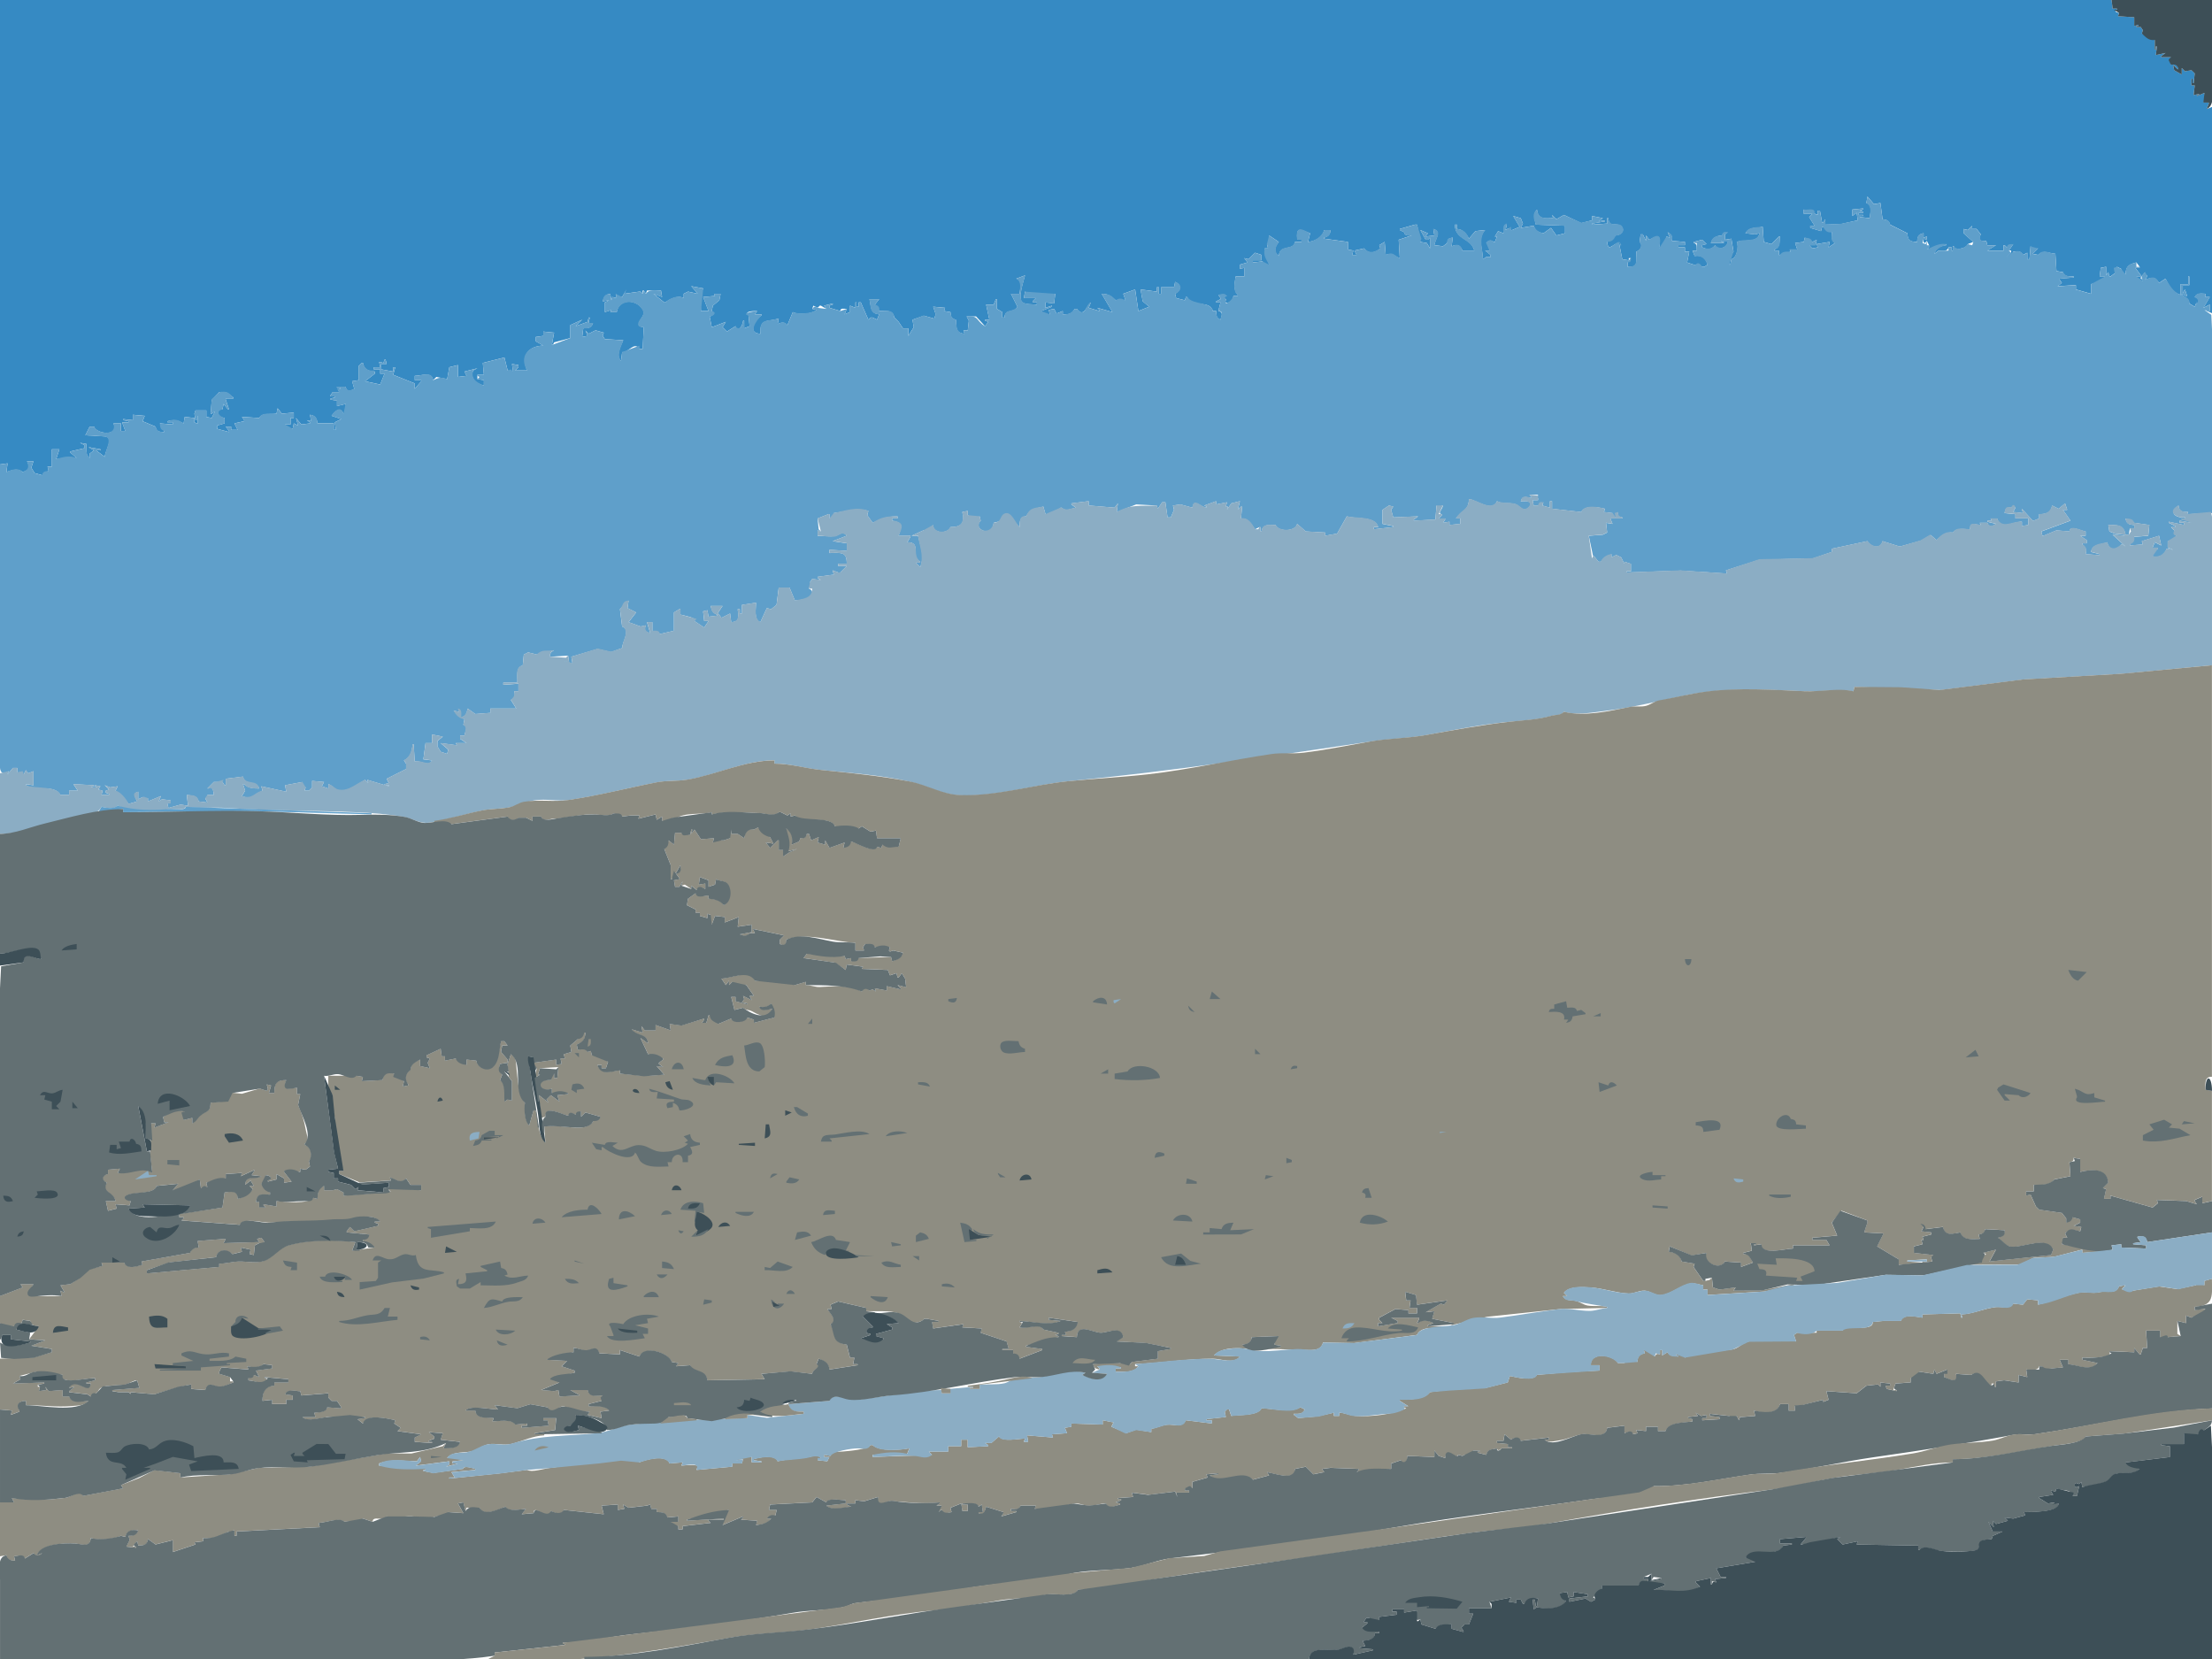 <?xml version="1.0" encoding="UTF-8"?>
<svg viewBox="0 0 2048 1536" xmlns="http://www.w3.org/2000/svg">
<path d="m0 0v430l7-1-1 8c5.3-1.75 10.028-3.79 15 0 6.252-1.65 6.952-4.52 4-10h6l-2 6 3 5 7 2 2-2 4-2-1-4h4v-16h7l-3 9 19-1-6-5v-1l13-3v-3l-4-2 6 1c0 4.57-1.224 10.26 3 13v-4l4-3-5-3 11 2v1h-4l8 6c0.234-6.12 9.74-19-1-19l-17-1 4-8h4c2.459 7.37 24.34 9.01 18-3h7v7h4l-3-8h6v-1l-5-1v-1l9 1v-5l11 1-2 5 12 5c0.8 4.8 3.57 4.95 8 5v-1l-4-7 12 1v-2h-5v-1c6.48-1.82 9.18-0.94 15 2l1-6 9 1v4l2 1h1v-7h-1v4h-1l-1-6 1-3h10v6l5 1 3-6-3 2h-1l1.03-12.69 6.97-7.31c7.23-0.55 7.72 1.09 13 5v1h-7v1l3 9h-1l-4-5-1 5-3-1c-2.57 5.46-0.84 8.06 5 9v5l-7 2v3l11 3v-1l-3-4h5v3h6l-3-6 9-2v-1l-2-3 16 1c2.98-5.36 10.54-3 16-4l1-5 4 5 11-1v5h-3v6h-5l1 3 6 1 1-5 4 2-2-7 5 6 8-1v-1l-3-2 4 1-1-6c4.76 0.77 6.38 3.36 7 8h15v6h2l-1-7 6-3-9-3c3.3-4.43 7.86-8.81 11-2l3-1-1-8-8 2v-5l-6-1v-1l4-1v-1h-4v-1l2-3h6c-0.94-2.29-1.56-2.66 1-3v-1h-3v-1h8c0.92 5.3 4.17 4.33 8 2l-2-7 6-1v-13l3-3h1c1.02 6.4 5.16 7.62 11 8v2l-9 7 14 3 4-10h-4v-4h-6v-2h6l-1-5 4 1 1-3h1l1 4h-5v5l11 2v-4h2l-2 7 20 8v5l6-7v-1h-6v-4c6.24-0.02 15.67-4.29 17 4l3-3 10 2 2-11 8-2v11l8-1-2-4 12-3-4 2c-2.82 7.81 2.47 11.86 10 14v-5l-6-1v-4h6l-1-11 20-5 3 12 5 1-1-7 6 1v2l-3 3h11c-5.67-12.69 0.27-22.56 15-23l-7-4v-4l7-1v-4l10 1-2 11h1l1-2 15-4v-12l11-5-6 6 11-4 1-4h1l-1 5h4c-1.43 4.7-4.46 4.95-9 5l-1 8 5-1-2-5 3 3 6-3h1l7 2-1 3 2 3 17 1c-2.11 4.9-7.41 14.68-2 19l1-8c5.69 0.86 11.23-10.32 16-3h3l1-20c-2.06-0.33-5.11-0.69-4.55-3.6 0.87-4.49 6.88-7.86 3.52-13.09-6.17-9.61-22.39-9.87-23.97 2.69h-6l1-2-6 2v-9l4-2-6 1c1.16-4.3 2.48-6.29 7-7l1 6 1-3 4 1-1-4 2 3h4l4-7-2 4 14-2h1l2 2v-3h1l2 3 1-3h13l1 6-8-3 10 8h1c4.55-3.4 11.64-6.83 17-4v-4l4-2 9 2-6-7 11 2v1h-3l1 20h7l-5-13 11-1-1-2h6v1l-1 5-6 5-1 5c3.29 2.32 1.12 4.05-2 5l2 10 13-5-3 5 4 4 8-5c1.57 7.32 6.93-0.89 7-5h1v7l5-2-1-10c-4.89-4.1 5.72-4.05 8-4l-2 3h6v1c-6.59 4.47-13.05 16.86-1 17-0.58-14.41 6.11-10.78 17-14l-1 5c3.82-1.58 5.98-2.03 9 1l5-12c5.26 2.69 17.56 2.04 22-2l-4-1 1-3 4 2 2-2h1l5 3-2-3 8-2v1l-3 1v2l10 3c0-3.1 3.37-2 6-2l-2 5 5-2v-6l5 2v-5h1v4h2v-4h2l7 16 2-2h2l4 2 2-5c-8.57-0.65-7.41-7.32-9-14h9l-4 5 4 6c5.98-0.01 12.79-1.41 14 6l4 4 4 6h5v7l5-8-1-6v-1l10.42-3.67 9.58 2.67 1-3v-2l-2-6 11 1-1 3 6 1c0.22 4.05 0.76 6.26 5 7 0.5 7.04-0.5 12.53 8 13l-1-3h4l1-9-2-4 8.7-0.02 8.3 9.02 3-4-3-1v-1h4l-3-14h7l2-5h1v9l5 3v5h2c0.67-8.63 8.65-3.61 12-10l-6-12h8c0.32-4.76 3.02-12.24-3-14l8-3c-1.17 4.92-7.05 21.28-2.4 24.97 2.74 2.17 9.95 1.76 13.4 2.03v-2h-4v-1l3-3h-11l1-6c7.56 4.03 19.54 2 28 2l-1 9-8-1v5l6-2v1l-10 4c2 3.54 4.15 3.36 8 3l-1-4 5-1 2 4h1l5-2v3c5.36 0.17 8.28 0.03 11-5h2c6.6 9.08 9.2-3.51 13-6l-2 5 10 3v-1l-2-2 14 4-10-17c5.9 0.07 8.7 2.07 13 6h9l-2-6 11-4 3 20 10-4-6-5-2-11 15 2v-4h2v6h2v-6h12l1-5c6.2 2.9 5.7 7.72 0 11l1 4 8 2 1-3h1c5.8 10.35 20.9 2.41 24 13h3c0 3.99 0.1 6.42 4 8 1.2-3.43 2.8-7.4-2-8l2-8h-4v-1l4-2v-1l-2-3 8 1c-2.5 0.52-3.5 1.58-1 3v1c-2.9 3.01 5.8 4.28 7-4h4v-1c-4.4-4.31-2.7-11.34-2-17h8v-8l-4 1v-4l7-2-3-4 4 1 6-6 6 2v5h-8v2l9-1c0.7 3.4 2.8 2.99 6 3l-4-15h3l-1-4c3.1-2.08 2.4-4.51 2-8l9 6c-3.7 4.39-5.4 9.3 0 13 0.8-11.15 13.6-4.32 15-13h6v-2h-4c-1-13.22 3.3-9.03 12-6l-2 8c6.5-0.43 13.6-4.33 15-11h6c-0.6 4.06-2 5.85-6 7v1l22 3v7l5 1-1 4h4l-2-4 9-2c4.1 5.69 10.5 4.08 15 0l-1-3 5-3 1 12c6.7-2.16 7.2 1.16 13 3l-1-17 12-4c-3-0.01-6.5 0.46-7-3l-4-2v-1l14-4h2l3 16 6 1 3 5v-10l-2 2h-2l-5-9 7 3-2 3 8-1-1-6c8.3 2.51 1.6 9.32 1 15l8 1 4-3c0.2-3.64 1.5-4.44 5-5l-1 8c5.2-1.84 7.9-1.34 10 4h11c-2.9-11.96-17.8-9.74-18-24h2v4c5.2 0.31 8.8 4.5 11 9l6-7 9-1c-7.5 7.8-2.1 17.66-2 27l3-2h4v-2l-5-4h4c0-3.36 0.7-6.2-3-7 2.4-2.48 4.1-3.09 7-1h1l2-5h-2l3-5 5 2 3-9v1l-1 5c2.3-1.5 3.3-2.26 5 0h1l7-3-6-10 7 2 2 5-2 4 12-2c1.3 4.67 4.4 6.26 9 7l7-5 5 7 8-2v-7l-27-1c-1.2-5.41-3-9.36 1-14 0.8 9.33 7.3 8.27 15 8l-1-3 4 4 7-4 16 7.58 10-2.58v-4l10 2-4 3 6-1v1l-12 2v1l14-1v-5h1c0.8 9.91 7.8 3.08 12.2 7.69 4 4.14-1.5 8.25-5.2 8.31l-8 6c1 12.42 8.4-3.98 13 3h-1v-2h-1l3 15 6 1v-2h2l-3 4v4c10.5 1.46 8-6.28 8-14 3.9-1.3 6.6-5.85 3-9l1-7h2l3 6v-5l3 4c10.3-5.47 10.6-2.76 9 8 4.2-1.23 5.9-7.02 7-11l3 1-2-5c3.5 1.95 4.4 4.04 4 8l12 1v3h-6v2h6v4h4l-2 10 6 2h2l6 2h2l3-2c-2-6.33-5.3-9.05-12-8l-2-5h4c-0.3-3.32 0.8-6.18-3-7v-1l8-2 4 4-4 1v2c4.7 2.27 8.7 2.4 12-2l1 3c5.8-0.02 10-0.56 11-7h-6v1h2v1h-12c1.5-4.98 5.1-6.49 10-7l6-3-3 2v5l6-1 2 12c-2.8 3.42-5 7.62-4 12h1l1-5c5-0.88 7.3-11.95 5-16 7.4-2.62 19.8 1.21 21-8l-4 1-9-1c3.6-6.25 9.8-4.47 16-6l1 14 7 2 7-7h1c-0.7 5.16 0.4 9.52-5 12v1h4v4h1l10-3-1-2h7l-2-6 8-1 1-4 7 4 4-2-1 5h-5v1l2 2 5-1-1-3 12-2-1 5 6-4c-3.6-2.33-3-6.01-3-10l-8-5h-1l-1 4-10-3v-2h4l-5-8 3-3h-8v-4l13 5v-4h2l2 11h1l2-3v5l13.8-0.38 16.2-3.62-1-7-4 3v-6l10-1v1l-3 1 3 1v1h-4v2h4v1h-3v1l9 1c0.6-4.93 2.9-11.93-3-14l1-6 6 7 6-1 2 15c3.8 0.43 5.8 1.23 7 5l16 8c0.1 6.79 2.5 7.94 9 8 0.2-4.72 1.1-7.22 6-8v4l3-1v3l-3-1c-0.4 3.54 0.4 5.8 3 2l2 4v2l-2 2 18-5v1c-5.3 0.7-9.8 2.41-11 8l4-3c3.6 0 8.1 1.22 9-3h3v3h1v-4h1v3c4.9-0.9 10.4-0.13 13-5l5-2-9-8v-4l4 1 4-4-1 3h5l4 5c-3.3 4.8 0 7.34 5 6l1 4h8l-8 5h15v-5h1l2 2 6-3-4 6h2v2l-4 4c3.7-0.43 5.3-1.19 6-5 4.2-0.48 6.6-0.85 9 3l4-2v6h2l1-12 2 3 5-1-5 5 5 1c5.4-5.11 9.7-1.34 16-1l1 16 6 1c1.3 4.52 5.9 3.99 10 4v1l-13 1v1l2 3-4 3 17-1v4l14 4v-9c4.7-0.52 10.2-3.05 13-7h-5l1-8 5-1v8l2-3 1 4h1l4-3 2-6 4 2c0.1 3.25 0.9 4.05 4 5 0.2-7.45 3.2-9.3 10-11l3 4v1h-4l6 8h-5c1.1 3.32 2.6 3.74 6 4v-1l-2-1v-1l4-5c-0.5 2.54-0.6 2.69 2 3v1l-2 3c6.2-2.05 9.3-3.23 13 3l6-4c3.2 6.82 6.3 12.91 14 15v-10h7v-7h1v8h-6v7l2-3 2 6h-1l-4-2v1c3.4 2.35 6.8 3.58 7 8l5 3 2-5-1 3c4.1-2.45 3.5-5.63-1-7 2.4-3.96 5.8-3.14 10-3v3h4l-6 10 6-3v6l-5-1 7 3v-191l-5 2 2-5v-1h-5l2-2-1-7-7 3v-1h2v-1l-5 1 1-9h-3v-6h1v4h1l1-9-3-3-6 1-3-3v6l-7-4-1-5 4 4h1c-0.7-4.407-2.8-5.107-7-4v-7h-9v-1l4-3-9 2 1-8h-1v3h-1v-9l-12-6 1-3-2-3h-4v-1h2v-1l-4 1v-8l-15-1 1-3c-2.3-0.42-5.1-1.364-2-3v-1h-4l-1-8h-1955z" fill="#368ac3"/>
<path d="m1955 0 1 8h4v1h-3l5 3-1 3 15 1v8l4-1v1h-2v1h4l2 3-1 3c3.9 3.534 6.3 6.735 12 6v9h1v-3h1l-1 8 9-2-4 3v1h9l-2 2v1l2 4c4-0.659 5.8 0.048 7 4h-1l-4-4 1 5 7 4v-6l3 3 6-1 3 3-1 9h-1v-4h-1v6h3l-1 9 5-1v1h-2v1l7-3-1 9h5v1l-2 5c8.2-3.417 5-17.529 5-25v-76h-93z" fill="#3d4f57"/>
<path d="m1729 182-1 6c5.4 3.16 3.4 8.67 3 14l-9-1v-1h3v-1h-4v-2h4v-1l-3-1 3-1v-1l-10 1v6l4-3 1 7-16.2 3.26-13.8 0.74v-5l-2 3h-1l-2-11h-2v4l-3-1c1-6.34-5.6-3.31-10-4v4h8l-3 3 5 8h-4v2l10 3 1-4h1c1.8 3.69 3.8 5.66 8 5 0 3.77-1.4 9.06 3 10l-6 4 1-5-12 2 1 3-5 1-2-2v-1h5l1-5-4 2c-1-3.58-3.6-3.56-7-4l-1 4-8 1 2 6h-7l1 2c-4 0-7.7-0.6-10 3h-1v-4h-4v-1c5.9-1.66 4.8-6.87 5-12h-1l-7 7-7-2-1-14c-5.9 0.56-13.6-0.34-16 6l9 1 4-1c-2.2 9.26-13.6 4.08-21 8 1.4 4.58 0 14.63-5 16l-1 5h-1l4-12-2-12-6 1v-5l3-2c-3.4-0.78-4.9-0.42-6 3-5.2 0.27-9.1 1.45-10 7h12v-1h-2v-1h6c-1.8 6.18-7.1 8.69-12 4-3.9 3.84-7 3.78-12 2v-2l4-1-4-4-8 2v1h3v7h-4l2 5c6.5-0.38 9.4 2.25 12 8l-3 2h-2c-1.4-2.42-4-4.8-6-2h-2l-6-2 2-10h-4v-4h-6v-2h6v-3l-12-1c0.9-4.05 0.1-6.64-4-8l2 5-3-1-7 11c2.5-10.11 1.1-15.72-9-8l-3-4v5l-3-6h-2l-1 7c2.7 3.72 0.8 6.97-3 9 0 7.7 1.8 14.35-8 14v-4c2.8-0.32 3.1-1.15 3-4l-2 2-6-1-3-15h1v2h1c-2.2-10.23-12 10.7-13-3 4.4-0.34 6.3-1.98 8-6 4.2 0.56 9.2-3.74 5.9-8.38-3.6-4.99-11.4 2.09-12.9-7.62h-1v5l-14 1v-1l12-2v-1l-6 1 4-3-10-2v4l-10 2.18-16-7.18-7 4-4-4 1 3c-7.5 0.09-13.6 0.91-15-8-4.9 3.72-2.9 9.14-1 14l27 1v7l-8 2-5-7-7 5c-4.3-1.13-7.1-2.85-9-7l-12 2 2-4-2-5-7-2 6 10-7 3h-1v-3l-5 3 1-5v-1c-4.2 0.9-3 5.36-3 9l-5-2-3 5h2l-2 5h-1c-2.4-2.74-5.2-1.86-7 1l3 7h-4l5 4v2h-4l-3 2c0-9.9-4.4-18.03 2-27l-9 1-6 7c-1.5-5.15-5.5-9-11-9v-4h-2c0 14.5 14.4 12.35 18 24h-11c-1.4-5.84-4.9-6.45-10-4l1-8c-3.8 0.3-5.6 0.98-5 5l-4 3-8-1c1-5.29 8-13.51-1-15l1 6-8 1 2-3-7-3 5 9h2l2-2v10l-3-5-6-1 1-3-4-13h-2l-14 4v1l4 2c0.4 3.59 3.8 2.99 7 3l-12 4 1 17c-5.7-2.99-6.2-6.32-13-3l-1-12-5 3 1 3c-5.5 3.46-9.6 5.1-15 0l-9 2 2 4h-4l1-4-5-1v-7l-22-3v-1c4.4-0.71 5.7-2.6 6-7h-6c-2.2 6.13-8.7 10.19-15 11l2-8c-8.7-4.97-13.6-6.57-12 6h4v2h-6c-2.6 8.44-14.6 1.42-15 13-4.6-4.64-3.2-7.89 0-13l-9-6-2 8 1 4h-3c-1.5 6.29 1 9.64 4 15l-6-3-9 1v-2h8v-5l-6-2-6 6-4-1 3 4-7 2v4l4-1v8h-8c-0.9 5.07-2.9 13.82 2 17v1h-4c-1 3.94-8.9 10.24-7 4v-1c-1.5-1.81-1.2-2.02 1-3-2.2-3.03-4.7-1.96-8-1l2 3v1l-4 2v1h4l-2 8c5.5-0.2 2.3 4.98 2 8-3.4-2.08-3.9-4.1-4-8h-3c-1.4-8.95-17.8-5.21-24-13h-1l-1 3-8-2-1-4c6.4-2.43 6.9-9.02 0-11l-1 5h-12v6h-2v-6h-2v4l-15-2 2 11 6 5-10 4-3-20-11 4 2 6c-3.5-1.8-5.7-2.3-9 0-3.8-4.82-7-5.98-13-6l10 17-14-4 2 2v1l-10-3 2-5c-4.8 1.03-4.8 15.26-13 6h-2c-3.4 4.34-5.63 5.05-11 5v-3l-5 2h-1l-2-4-5 1 1 4-8-3 10-4v-1l-6 2v-5l8 1 1-9-28-2-1 6h11l-3 3v1h4v2c-3.6-0.46-10.74 0.06-13.4-2.6-4.25-4.26 1.41-18.99 2.4-24.4l-8 3c5.2 3.18 3.22 8.76 3 14h-8l6 12c-4.49 5.74-11.71 1.15-12 10h-2v-5l-5-3v-9h-1l-2 5h-7l3 14h-4v1l3 1-3 4c-8.8-5.09-5.27-10.16-17-9l2 4-1 9h-4l1 3c-7.91-0.88-7.18-6.38-8-13-3.77-1.19-4.57-3.17-5-7l-6-1 1-3-11-1 2 6v2l-1 3-9.99-2.92-10.01 3.92v1l1 6-5 8v-7h-5l-4-6-4-4c-0.65-8.16-7.8-6.05-14-6 0.54-3.68-0.46-4.93-4-6l4-5h-9c1.31 7.07 0.12 13.71 9 14l-2 5-4-2h-2l-2 2-7-16h-2v4h-2v-4h-1v5l-5-2v6l-5 2 2-5-6 2-10-3v-2l3-1v-1l-8 2 2 3-8-1c-2.4-1.71-3.28-1.34-5 1l4 1c-5.17 3.37-16.14 4.04-22 2l-5 12c-2.41-3.71-5.43-2.89-9-1l1-5c-11.42 2.72-18.14-0.55-17 14-11.84-0.38-4.24-11.78 1-17v-1h-6l2-3c-2.69-0.12-15.79 2.3-8 4l1 10-5 2v-7h-1c-0.43 3.8-3.44 10.1-7 5l-8 5-4-4 3-5-13 5-2-10c3.74-0.27 7.21-3.88 2-5l1-5 6-5 1-5v-1h-6l1 2-11 1 5 13h-7l2-20v-1l-11-2 6 7-9-2-4 2v4c-4.78-3.3-13.22 0.02-17 4h-1l-10-8 8 3-1-6c-4.95 0-11.01-1.54-14 3l-2-3-1 3-2-2h-1l-14 2 2-4-4 7-6-3 1 4-4-1-1 3-1-6c-4.97 0.38-6.45 2.17-7 7l6-1-4 2v9l6-2-1 2h6c2.58-11.88 18.31-12.26 23.95-1.85 2.91 5.36-4.13 8.28-4.16 13-0.01 2.74 3.29 2.7 5.21 2.85l-1 20h-3v-3l-16 6-1 8c-4.61-5.56 0.45-13.23 2-19l-17-1-2-3 1-3-7-2h-1l-6 3-3-3 2 5-5 1 1-8c4.66-0.02 8.13 0.22 9-5h-4l1-5h-1l-1 4-11 4 6-6-11 5v12l-16 6h-1l2-11-10-1v4l-7 1v4l7 4c-14.22 0.16-22.52 10.14-15 23h-11l3-3v-2l-6-1 1 7-2-2-3 1-3-12-20 5 1 11h-6v1l2 1-2 2 6 1v5c-7-3.23-12.03-5.98-10-14l4-2-12 3 2 4-8 1v-11l-8 2-2 11c-5.53-2.07-7.96-1.48-13 1-0.7-9.03-10.6-4.05-17-4v4h6v1l-6 7v-5l-20-8 2-7h-2v4l-11-2v-5h5l-1-4h-1l-1 3-4-1 1 5h-6v2h6v4h4l-4 10-14-3 9-7v-2l-1-1c-5.36 0.62-8.53-1.84-10-7h-1l-3 3v13l-6 1 2 7c-3.84 1.56-6.5 2.62-8-2h-8v1h3v1h-3l2 3h-6l-2 3v1h4v1l-4 1v1l6 1v5l8-2-2 9c-2.19-7.75-8.5-3-11 2l9 3-6 3 1 7h-2v-6h-15c-0.34-5.03-1.79-7.59-7-8l1 6-4-1 3 2v1l-8 1-5-6 2 7-4-2-1 5-7-4h5v-6h3v-5l-11 1-4-5-1 5c-5.22 0.62-14.05-1.89-16 4l-16-1 2 3v1l-9 2 3 6h-6v-3h-5l3 4v1l-11-3v-3l7-2v-5c-4.91-1.3-9-6.2-2-8l1-5 4 5h1l-3-9v-1h7v-1c-4.62-5.06-5.9-5.89-13-5l-6.97 6.58-1.03 13.42h1l3-2-3 6-5-1v-6h-10l-1 3 1 6h1v-4h1v7h-1l-2-1v-4l-9-1-1 6c-5.25-3.83-8.87-4.3-15-2v1h5v2l-12-1c0.2 3.57 0.46 5.76 4 7v1c-4.26-0.14-6.7-0.71-8-5l-12-5 2-5-11-1v5l-9-1v1l5 1v1h-6l3 8h-4v-7h-7c3.94 11.69-13.959 10.29-18 3h-4l-4 8 17 1c9.63 0.58 1.081 12.67 1 19l-8-6h4v-1l-11-2 5 3-4 3v4c-3.686-3.61-3-8.11-3-13l-6-1 4 2v3l-13 3v1l6 5c-6.697-2.6-12.137-1.03-19 1l3-9h-7v16h-4l1 4c-3.236 0.22-5.477 0.59-6 4l-7-2-3-5 2-6h-6c1.944 5.42 1.633 7.76-4 10-3.908-4.5-10.463-2.18-15 0l1-8-7 1v270c0 6.58-2.246 20.66 8 14l-1 3 5-6h4v4l6 2 2-4 2 3 5-2v13l-7-1v1c8.877 6.03 26.374-1.21 32 9h8v-4h8l-4-6 19 1v1l-3 1h6l-2-1v-1l5 1-2 3 4 1-1 4h7v-1l-3-1v-2l3-1-4-4 5 2 7-1-2 4 12 12h1l7-2c-1.79-4.04-4.5-7.32 1-9v7l4-2h2v2l3-1v3l12-5-2 5 3-2 8 1-3 3 1 4 11-3h1l6 1v-1l-1-9c5.1 0.67 9.3 0.36 11 6l8 1-2-4c2.48-0.51 2.58-0.6 2-3h6c-0.09-2.81-1.24-9.79-5-6h-1l6-6h8l2 3h1v-6l16-2c1.42 8.48 12.11 2.85 15 11-5.39 0-9.85-0.25-14-4h-1l2 6-3 5c9.02 3.8 11.96-0.86 19-5l-1-4 23 5-1-6 16-3c0.06 2.99-0.05 4.35 3 5l-1 3h4l3-3v-6l11 1-2 4 6 2v-4c3.52 1.01 5.15 4.17 8.36 5.28 8.77 3.04 18.86-5.46 25.64-9.28l3 3-1-3 20 6v-1h-4v-1l4-1-2-4 18-9v-5l-2-3c6.14-2.64 7.6-8.7 8-15h1l1 16c5.79-1.32 13.35 5.58 16-1l-8-1 2-15h6v-8l10 2-5 4v5l3 5 6 2 1-4-7-6 15 2-1-2h10l-6-4v-3h4c0.57-3.69 4.19-8.89-1-10l1-5-10-8 5 1-1-3 3 8c4.57-0.79 5.12-3.8 6-8l7 5h1l13-1v-4h24l-5-8c3.4-1.96 4.54-4.41 3-8h4v-7l-14 1v-2h13c0.4-5.83-1.87-13.83 5-16l1-10 4-2 8 2 16-4-3 2-1 3v1l17-1 1 7-3-2h-1c0.84 3.92 3.71 2.88 7 2l-1-6 24.29-7.16 12.54 2.86 10.17-3.7c0.07-6 8.53-17.17 0-20l-2-16 8-8-1 7 8 4-7 9 11 4 5-1c-2.12 4.27-0.61 6.32 4 7l-3-10h5v8l7 3 13-3v-17l5-3h1v5c3.28 0.95 15.4 2.74 13 6l9 6 4-6h-4l-1-9 4-1 1 6 8-1v-1c-4.12-1.51-5.08-3.84-6-8h11l-4 6v1l3 4 8-4 1 8c8.18-0.27 6.83-5.45 6-12h2v4h2v-8l13-2c0 5.51-2.32 15.9 4 18l6-13 4 1 5-4 2-16h10l5 12c3-0.21 12.46-1.5 14.67-2.97 3.19-2.14 1.41-7.37-1.67-8.03v-1c2.44-1.61 2.66-2.59 1-5l2-3 8 1-3-2v-1l15-2-1-4 5 2h2l6-6h-8v-2h8c0.21-11.97-5.5-10-16-10v-3l16 1v-7l-13-2 13-5c-3.71-5.15-6.42-0.81-11.04 0.16-4.56 0.96-11.14-0.16-15.96-0.16v-5l3 1-2-2-1-10 10-4h1v4c3.06-0.96 3.86-1.8 4-5 11.36-1.44 20.36-5.25 32-2l-1 4 5 7c8.83-3.99 12.91-6 23-6v2h-5v2c11.17 2.18 8.5 5.52 6 14h11v1l-3 5c14.17 0.17 1.92 12.48 12 18v1h-4l4 4c4.38-10.34 0.26-18.9-2-29h-6l11-5c4.64 0.88 6.16-1.62 9-5-0.7 8.13 13.85 8.48 16 2 10.34-0.03 13.43-3.78 11-14l5-1v4c4.09 1.56 7 3.69 11 1l1 4c-8.55 7.48 10.89 16.62 12 2l6.98-1.74 4.49-6.74 12.53 12.48c0.04-4.9 0.18-9.74 6-10 4.82-7.84 8.12-6.83 16-9l2 7c5.45-0.02 10.47-1.64 14-6h1c3.39 3.88 8.77 0.94 13 0l-4-3v-1l16-2v4l24 2 3-4-1 8 18-7.04 19 1.04 1 3 4-6h3l2 14h3l3-7-1-4 7-1 11 3c1.5-9.01 7.6-0.38 13 0v-1l-2-1 11-4v3l10-2-1 4h2l-1 3 4-6 8-2-2 8 3-3h1l-1 11c6.4-0.72 9.4 5.29 13 10l4-2h1v4h1c1.1-7.06 7.2-6 13-6 2.2 6.57 18.8 6.29 20-1l8 7 18 1v3l11-2 9-16c8.6 2.75 26.3-0.46 29 10h-4v2l18-2v-1l-10-2v-13l6-4 4 1-2 3 2 7 23-1-4 3v1l20-1 1-13c2 1.68 3.6 2.57 5 0h1c-0.4 3.41-5.6 7.44-1 8v1l-3 3h6v1l-2 3 6-1v3l10-1v-5h-4c5.5-7.57 12-7.34 12-18 6.2 0.42 22.4 12.82 26 2 5.8 3.17 11.1 0.75 17 2.77 3 1.03 5.7 5.02 8.9 4.81 2.4-0.16 7.3-4.24 4.4-6.59-2-1.63-5.9-0.99-8.3-0.99 1.6-5.55 5.4-3.73 10-3v-1l-2-2h8v1l-2 1v1h2v2h-5l1 5h4l5-3-1 3 7 2v-6h2v7l27 3c3.7-6.74 15.6-4.53 22-3l-1 3 8 1-1 3 4 1 2-5c-0.6 3.56 0.5 4.42 4 5v1h-11l2 5-6-1 1 9-4 2-13 1 4 19h1l4 5h2l10-7v3l4-2h1l4 2 3 6v-2l6 2v7h-4v1l50-1.78 43 2.78-1-3 31-9.82 50-1.35 17-5.83v-3l33-7c3.2 5.64 12.3 7.74 14 0l16 5 20-5.62 8.6-5.04 5.4 4.66c4.6-4.08 8.5-7.75 15-7 4.5-4.7 10.1-3.05 16-3-0.2-6.79 5.1-4.25 10-4l-1-2h7c1.5 4.63 4.7 3.62 8 1l-8-2v-1h4l-1-2h6c3.4 11.29 15.1 2.6 23 3v4l6-1v-6h-12v-4l-10-1c0.6-4.01 1.8-5.61 6-5 1.9-1.73 2.4-2.09 4 0l-2 4 9 1-1-4 10 11h1l5-2v-4c6.2-0.02 10.9-1.07 12-8l6 3 6-5 2 6h-4l7 10-27 10 1 4h1l12-5 12 1c0.4-6.19 10.9-0.53 15 0v4h-5l6 4v3h-4v1c3.3 2.75 3.9 4.82 3 9l13 1v-1l-8-2c1-7.38 9-6.58 15-9 1.6 7.83 8.5 7.91 13 2h1l3 2-12-11 11 1v-1l-9-1-5-2-1-6c8.3 0 14-0.34 16 9h3l1-6h4v-3c-4.6-0.25-7.2-1.19-8-6l8 4 14 2-1 10-13 1-4 7v1l12-1-1-3 16-5 2 9-6-3-2 5h5v1c-3.7 1.19-4.4 3.29-5 7 6.1 1.44 10.9-0.8 13-7l6 1-5-2v-6c4 0.03 6.7-1.14 8-5l-2-5-3-3h4v-1l-6-3v-1l14 3v-2h-4v-2l11 2c-2.4-3.66-4.9-3.42-9-3v-1h3v-1c-8.6 0.67-15.6-4.37-6-11 0.5 5.91 3.7 5.98 9 6l-1 2 23-1v-170l-0.6-13.57-6.4-4.43 5 1v-6l-6 3 6-10h-4v-3c-4.2-0.32-8.3-1.72-10 3 3.7 2 4 4.06 1 7l1-3-2 5-5-3c0.7-4.68-3.2-6.14-7-8v-1l4 2h1l-2-6-2 3v-7h6v-8h-1v7h-7v10c-7.6-3.26-9.6-8.52-14-15l-6 4c-2.8-6.9-7.1-5.75-13-3l2-3v-1l-2-3c-2.1 1.22-4.6 5.53-2 7v1l-6-4h5l-6-8h4v-1h-3v-4c-7.4 1.4-9.9 3.17-10 11l-4-5-4-2-3 1 1 5-4 3h-1l-1-4-2 3v-8l-5 1-1 8h5l-13 7v9l-14-4v-4l-17 1 4-3-2-3v-1l13-1v-1c-4.2-0.09-7.7-0.21-10-4l-6-1-1-16c-5.9-0.64-11.6-5.14-16 1l-5-1 5-5-7-2-1 12h-2v-6l-4 2c-1.8-4.45-4.8-3.77-9-3l-6 5 4-4-2-2 4-6c-3.2 0.01-5.3-0.4-6 3l-2-2h-1v5h-15l8-5h-8l-1-4c-4.8 0.8-7.4-1.29-5-6l-4-5h-5l1-3-4 4-4-1v4l9 8-1 3-4-1c-2.9 3.7-9.6 6.3-13 2h-1v4h-1v-3h-3v3h-9l-4 3c1.8-5.17 5.9-6.86 11-8v-1c-6.4-1.33-12.4 2.27-18 5l2-2v-2h-2v-4l-1 3-3-1 1-4 3 1v-3l-3 1v-4c-5.4 0.42-5.9 2.98-6 8-6.1-0.15-8.8-1.67-9-8l-16-8c-0.7-4.24-3-4.78-7-5l-2-15-6 1-6-7z" fill="#5f9fca"/>
<path d="m1416 458 2 2v1c-4.6-1.18-9-3.02-10 3 2.3 0.01 5.6-0.45 7.6 0.99 2.8 2.09-1.3 6.02-3.7 6.19-2.9 0.2-5.3-3.48-7.9-4.41-5.9-2.07-12-0.43-18-2.77-5.5 9.94-18.5-1.78-26-2-0.1 10.65-8 9.89-12 18h4v5l-10 1v-3l-6 1 2-3v-1h-6l3-3v-1h-3l4-8h-6l-1 13-20 1v-1l4-3-23 1-2-7 2-3-4-1-6 4v13l10 2v1l-18 2v-2h4c-1.5-10.48-20.7-7.95-29-10l-9 16-11 2v-3l-18-1-8-7c-2.2 7.25-16.6 7.21-20 1-6 0-12.4-1.48-13 6h-1v-4h-1l-1 2h-3c-2.7-5.33-6.6-11.33-13-10l1-11h-1l-3 3 2-8-8 2-4 6 1-3h-2l1-4-10 2v-3l-11 4 2 1v1c-5.3-0.74-12.2-10.22-13 0l-11-3-7 1 1 4-3 7h-3l-2-14h-3l-4 6-1-3c-14.5 0.86-23.5-1.49-37 6l1-8-3 4-24-2v-4l-16 2v1l4 3c-4.8 0.64-8.68 3.27-13 0h-1l-14 6-2-7c-7.89 1.54-12.33 0.35-16 9-6.32-0.94-5.99 5.17-6 10-3.46-2.96-7.43-15.1-13.69-12.59-5.17 2.07-2.34 8.15-10.31 8.59-1.91 12.26-19.19 7.51-12-2l-1-4-11-1v-4l-5 1c1.81 9.73-0.74 13.91-11 14-3.4 6.16-15.23 5.86-16-2l-9 5-11 5h6c1.43 10.82 5.5 17.79 2 29l-4-4h4v-1c-8.5-6.74 1.43-17.95-12-18l3-5v-1h-11c3.96-8.24 5.28-12.77-6-14v-2h5v-2c-9.88 0-14.73 0.56-23 6l-5-7 1-4c-10.76-4.44-21.33 0.02-32 2l-4 5v-4h-1l-10 4 3 12-3-1v5c4.89 0 10.26 1.25 14.98 0.98 5.48-0.31 6.87-5.78 12.02-0.98l-13 5 13 2v7l-16-1v3c10.18 0 16.06-1.64 16 10h-8v2h8l-6 6h-2l-5-2 1 4-15 2v1l3 2-8-1-2 3-1 5v1h3c-0.11 9.16-8.22 9.24-16 11l-5-12h-10l-2 16-5 4-4-1-6 13c-5.97-3.29-4-12.03-4-18l-13 2v8h-2v-4h-2c0.49 6.25 1.86 11.4-6 12l-1-8-8 4-3-4v-1l4-6h-11c0.62 4.41 1.41 7 6 8v1l-8 1-1-6-4 1 1 9h4l-4 6-9-6 2-2-15-4v-5h-1l-5 3v17l-13 3c-0.8-3.72-3.64-3-7-3v-8h-5l3 10c-4.21-1.1-5.28-2.87-4-7l-5 1-11-4 7-9-8-4 1-7c-6.09 0.48-4.58 4.27-8 8l2 16c7.67 4.23 0.02 13.21 0 20l-10.17 3.35-12.54-2.84-24.29 7.49 1 6-7-2h1l3 2-1-7-2 2-15-1v-1l1-3 3-2c-6.35 1.24-11.12-1.28-16 4l-8-2-4 2-1 10c-7.38 1.28-4.92 10.31-5 16h-13v2l14-1v7h-4c1 3.67-0.3 5.48-3 8l5 8h-24v4l-13 1h-1l-7-5c-1.16 3.94-1.89 6.7-6 8 0-3.51 0.99-7.15-3-8l1 3-5-1c2.06 4.18 5.32 7.32 10 8l-1 5c3.69 2.49 1.47 6.13 1 10h-4v3l6 4h-10l1 2-15-2 7 6-1 4-6-2-3-5v-5l5-4-10-2v8h-6l-2 15 8 1c-3.54 5.57-10.07-0.74-16 1l-1-16h-1c-0.78 6.37-2.42 11.53-8 15l2 3v5l-18 9 2 4-4 1v1h4v1l-20-6 1 3-3-3c-7.99 3.01-15.03 11.02-24.79 8.98-3.56-0.75-5.22-4.35-9.21-4.98v4l-6-2 2-4-11-1v6l-3 3h-4l1-3-3-5-16 3 1 6-23-5 1 4c-7.94 1.69-8.72 8.28-19 5l3-5-2-6h1c3.33 4.47 8.91 4 14 4-1.91-9.13-12.42-2.49-15-11l-16 2v6h-1l-2-3 1-2-7 2h-2l-6 6h1c3.98-1.5 4.75 2.68 5 6h-6l-2 3 2 4-8-1c-1.02-6.15-5.8-5.62-11-6l1 9v1l-6-1h-1l-11 3-1-4h3v-3l-8-1-3 2 2-5-12 5v-3l-3-1h-2l-4 2v-7c-6.33 1.04-3.51 5.01-1 9l-7 2h-1c-2.16-4.43-7.13-10.7-12-12l2-4-7 1-5-2 4 4-3 1v2l3 1v1h-7l1-4-4-1 2-3-5-1v1l2 1h-6l3-1v-1l-19-1 4 6h-8v4h-8c-2.958-8.91-24.375-5.33-32-9v-1l7 1v-13l-5 2-2-3-2 4-1-3-5 1v-4h-4l-5 6 1-3-8 2v56c22.794-0.08 47.358-9.88 69.075-15.72 8.846-2.38 20.102-0.21 24.925-9.28 4.316 1.03 11.8 2.66 15-1 14.12 6.24 32.88 5.18 48 3.26 3.44-0.44 14.38 1.44 15-2.26 12.5 1.75 25.38 0.22 38 1.09 39.6 2.71 79.3 2.21 119 3.95 14.38 0.63 30.86 1.7 45 4.34 7.77 1.44 15.12 6.44 23 5.32 16.98-2.42 33.32-7.93 50-11.32 8.54-1.74 17.45-1.26 26-3.05 7.61-1.59 14.11-5.04 22-6.29 10.45-1.65 21.46 1.16 32-0.34 27.62-3.94 54.85-11.3 82.09-16.44 9.03-1.7 18.73-0.89 27.91-2.4 26.59-4.4 52.77-17.86 80-17.86v3c14.31 0 27.89 4.39 42 5.83 28.12 2.87 55.55 4.65 83 10.85 15.53 3.51 29.98 11.98 46 12.71 34.98 1.59 68.77-9.91 103-13.22 93.8-9.08 186.8-23.15 280-36.88 16.2-2.39 32.9-2.66 48.8-5.55 26.7-4.84 53.2-10.35 80.2-12.65 12.2-1.05 25.3-1.91 37-5.34 4.2-1.22 8.4 0.22 11-3.75 12.3 3.64 26.7 0.59 39-0.87 26.3-3.13 50.2-9.62 76-14.77 34.4-6.85 72-4.93 107-3.4 15 0.66 31.4-1.98 46 0.04l1-4 80 2.9 77-9.77 90.9-5.26 83.1-7.87v-96c0-14.17 3-32.41-1-46l-22 2 1-2c-5-0.06-8.1-0.59-9-6-10.9 5.17-2.6 12.08 6 11v1h-3v1l9 3-11-2v2h4v2l-14-3v1l6 3v1h-4l3 3c-1 2.9-1.2 4.31 2 5l-8 5v6l5 2-6-1c-3 5.52-6.7 8.09-13 7l5-7v-1h-5l2-5 6 3-2-9-16 5 1 3-12 1v-1c3.7-1.43 4.5-3.08 4-7l13-1 1-10-14-2c-1.4-4.04-4.2-3.53-8-4 0.4 5.28 3.1 5.88 8 6v3h-4l1 3-2 3h-3c-1.4-9.9-7.5-9-16-9l1 6 5 2 9 1v1l-11-1 12 11-3-2h-1c-5.3 4.69-10.4 5.61-13-2-6.3 1.63-14.5 1.42-15 9l8 2v1l-13-1c1.2-4.14 0.9-6.84-3-9v-1h4v-3l-6-4h5v-4c-4.2-0.95-14.7-6.61-15 0l-12-1-12 5h-1l-1-4 27-10-7-10h4l-2-6-6 5-6-3c-1.7 6.26-5.9 7.93-12 8v4l-5 2h-1l-10-11 1 4-9-1 2-4c-0.8-3.48-2.7-2.9-4 0-4.5-1.76-5.7 0.64-6 5l10 1v4h12v6l-6 1v-4c-8.6-1-17.7 7.39-23-3h-6l1 2h-4v1l8 2c-3.6 2-5.8 2.95-8-1h-7l1 2c-5-0.5-11.3-3.58-10 4-5.6-0.12-12.5-2.52-16 3-6.3-1.47-11.1 2.27-15 7l-5.9-4.95-9.1 5.33-19 5.62-16-5c-2.8 7.55-9.9 5.01-14 0l-33 7v3l-18 5.83-49 0.91-31 10.26 1 3-43-2.91-50 1.91v-1h4v-7l-6-2v2l-3-6-4-2h-1l-4 2v-3c-4.5 0.64-8 2.95-10 7h-2l-4-5h-1l-1 2-3-21 13-1 4-2-1-9 6 1-2-5h11v-1c-3.1-0.95-3.9-1.75-4-5l-3 1 1 4-3-4-8-1 1-3c-5.8-1.7-19.6-4.2-22 3l-27-3v-7h-2v6l-7-2 1-3c-3.1-0.52-4.1-0.08-5 3h-4l-1-5h5v-4l-8-1z" fill="#8badc4"/>
<path d="m1717 636-1 4c-13.2-3.22-31 0.57-45-0.04-29.4-1.29-60.7-3.41-89.9 0.17-14.9 1.82-30.1 5.69-44.9 8.3-4.3 0.75-8 3.98-12.2 5.07-4.9 1.27-10.1 0.02-15 1.01-19.1 3.86-41.5 9.13-61 4.49-3.5 3.62-7.4 2.41-12 3.75-12.1 3.55-25.4 4.01-38 5.42-26.7 2.99-52.6 7.91-79.1 12.57-16.4 2.88-33.3 2.77-49.9 5.7-20.5 3.64-41.2 7.86-62 10.44-9.9 1.22-20.1-0.17-29.9 1.26-37.7 5.54-76.2 14.45-114.1 18.73-24 2.7-48.7 3.95-73 6.3-33.71 3.26-66.59 14.04-101 12.93-16.61-0.53-30.83-9.6-47-12.63-27.38-5.15-54.1-7.79-82-10.64-14.47-1.47-28.32-5.83-43-5.83v-3c-27.67 0-54 13.4-81 17.86-9.14 1.5-18.85 0.66-27.83 2.4-27.24 5.29-54.53 12.5-82.17 16.44-13.66 1.95-27.28-0.67-40.98 1.64-4.58 0.77-8.33 4.02-13.02 4.99-8.55 1.79-17.46 1.31-26 3.05-14.76 3-28.9 7.59-44 9.62v1l16 2 52-7c0.89 4.14 8.06 4.37 10 1h7l6 3v-4h8c1.56 5.48 7.7 2.07 12.06 1.94 12.64-0.37 26.51-4.91 38.94-3.81 3.9 0.35 13.62 1.95 16-1.13l8 3 8-1h8l-1 3 16-4 1 5 5-3v4c3.56 0.73 9.12 1.08 10-3l3 1c7.16-6.23 23.67-3.38 33-6v2c14.32-2.98 30.02-1.6 44.58-1.14 5.43 0.18 13.17 4.03 17.42-0.86h2l6 3 3-2v3l4-1c7.77 8.89 31.44-1.01 37 10l22 2 3-2 8 5 5-1 1 7h22l-2 8-15-2-1 3-4-1c-3.95 5.95-18.35-3.79-24-5l-7 6v-1l1-4-14 5-4-7v4l-7-2 1-5-7 3-2-6h-2c-1.04 3.49-2.44 4.06-6 4l-1 3-7 3c1.84-6.39 0.87-11.34-5-15l2 21 8-2-7 3-6 4v-6h-4v-9h-1l-7 7-4-5 7 1-3-6-11-9-4 2c-6.18-1.3-8.11 2.29-9 8l-6-4h-6v-4c-3.17 2.28-2.34 4.65-1 8l-6 2h-2c-2.18-2.98-5.4 0.55-8 2l1-4-12 1-6-9-3 4 1-4h-1l-1 5-8-2h-6l-1 11-5-4-4 8 6 15v13h1l3-6h1l4-7c0.19 4.16 0.33 6.66-4 8l3 4v1l-5 1 1 6h4l3-5-1 4 3-1 6 4v-3l5 4c2.23-3.41 4.58-2.3 8-1v-5l-6 1 1-7 8 3v6l6-2 1-5c2.86 2 7.09 1.4 9.58 3.74 5.3 4.98 3.8 17.36-2.58 20.26-2.78-5.31-8.47-5.56-14-6v-3c-4.42 0.19-9.26 2.21-12-2l-7 5-1 6 8 4v3h4v3l7 2v-4l3 1-2 2 3 7 3-8 9 1v5l8-3 5-2-1 9 13-2v7l-11 2c3.4 2.03 6.7 2.54 9-1h5l-2-4 29 6-4 4v4c4.38 2.24 6.67 1.09 6-4 18.93-7.26 44.15 1.89 64 3v7h8l-1-3 2-3 9 3h14l-1 3 1 1 3-1 9 2c-1.46 4.86-5.56 6.18-10 8l-1-4-30 1-7 3v-3l-5 1-1-3-35-2-3 4 28.96 4.3 10.04 6.7 1-5 15 2-1 2 24 1 2 5 6-2 1 4h1l3-4 3 5 1 8-8-2 3 3v1l-13-3v4l-11-2 1 3-3-2-3 1c-1.82-3.16-6.22-2.66-7 1-11.74-6.47-26.6-4.8-38.98-4.18-4.28 0.21-8.58-1.8-13.02-1.82v-3l-10 3c-12.35-4.53-23.65-4-37-4-3.36-11.48-23.5-2-31-2l4 6 3-4v4l3-3 1 3h12l7 10h-4l2 4-8-4 1 3-2 3 5 1v1l-11-3v-4h-4l3 12 8-2c2.12 2.43 4.99 1.69 7.81 3.09 6.54 3.25 14.96 9.41 19.19-2.09-4.45 0.56-9.22 2.29-12-2 4.26 1.08 8.34 0.74 11-3l3 13-19 5v-3l-6-2c-2.7 4.23-12.11 5.41-15 1l-12 5-8-8h-1l-2 7h-4l2-3v-1l-21.01 6.35-10.99-1.35 1 6-14-5v5h-10l-3-4 1 6-10-3c3.74 7.44 14.25 3.31 15 13l-7-5 7 15 14 4v1l-4 3v1l4 3-6-1 7 8-17.91 1.15-23.09-2.15v-3c-8.86 0.7-16.31 4.74-21-5h4v3h4l2-6c-5.14-3.2-8.53-6.77-15-6l-1-4-3 1c-0.97-4.52-5.41-2.68-9-2l-1-5c6.11-1.53 7.93-4.97 8-11h-1l-6 6-7 6 1 6-7 2 1 4h-4l1 5-5 1v-5l-21 3c0.06 2.99-0.05 4.35 3 5l-2 9 5-3h-2l2-6 17-1-1 10h-3v-4c-3.4 1.14-3.58 2.58-3 6-15.47-1.8-11.36 13.1 1 8v4h15v1l-10 1 2 6-8-6-4 4 2 3-9-7 2 21 4-1c-0.36-11.2 15.37-1.8 21-1 2.01-3 3.85-2.2 7-1l5-3v5l4-4 14 4-7 4c-0.43 3.3-7.69 5.9-11 6-11.78 0.5-22.74-2.8-34-1l1 15c-6.88-7.3-6.8-20.7-9-30h-2l-4 14c-4.32-5-4.33-14.6-4-21-6.57-8.6-6.34-20.6-7.71-31-0.71-5.38 0.18-11.14-5.29-14l-3 9v1l1 11 3 4v18l-4-1-3 2c-0.18-6.5 2.09-16.6-4-20l2-5c-3.59-3.46-3.02-5.46-2-10l7-1v-3l-6-7v-1l1-5h5l-3-4h-3c-2.83 7.6-1.42 17.16-7.6 23.34-5.06 5.06-14.41 0.88-15.4-5.34l-9-1v5l-10-6-10 2v-4h-3l-1-7-13 6v2l3 1-2 4 2 5-9-2v-6c-5.47 2.16-8.8 3.8-9 10-5.12 1.7-6.16 9.6-2 13v1l-5 1 1-5-9-7c-6.58-1.44-9.23-1.29-11 6l-19 1 1-4-6-1h-26c0.1 5.8-1.14 14.3 4 18-1.94 8.2 1.07 13.3 1.92 21 1.72 15.6 1.88 34.5 8.08 49h-4v3l19.02 7.7 28.98-1.7-1-3c4.97 2.3 10.73 6.9 15 1l4 6h10v5c-11.56 0-18.3-5.2-30-1v1l2 1-18 2-26 2v-3l-6-3-4 1h-8v-4c-5.69 2.1-5.95 6.5-6 12l-4-1c-3.97 6.1-27.01 3.8-34 3v5l-12-2v1l2 2h-6v-5h-3c1.41-8.8 6.15-6.2 13-7v-2l-8-8c3.76-0.8 3.64-4.5 4-8 4.08 0.3 7.12 3.1 2 5v1l8-2v-5l7 4v4l7-1-7-9v-1l15 1v-3l5 1 4-3-1-5c4.55-4 1.67-13.8-4-15v-1c4.79-3.1 2.09-7.5 1.26-12.1-1.71-9.4-3.34-15.2-7.26-23.9l2-10h-3v-6c-8.2 1.1-13.08 2.9-10-7-9.57 0-11 2.8-11 12h-5l2-7-4-1 1 4-1 2-6-2h-1l-16 4.7-9.57-1-3.2 7.5-16.23 1.8c-0.21 8.7-4.08 7.3-9.79 11.6-2.92 2.2-3.95 5.6-7.21 7.4v-5l-8 2 1-3c-2.38-2.2-2.25-2.8 0-5-7.76-2-13.53 1.3-20 5l1 5h4l-13 5 1-4h-4l-0.98 29 1.98 17c-7.94-7.2-21.5 1.3-32 0l2-4-11 1v4c-5.924 0.9-7.272 6.2-1 8-6.323 9.1 5.67 8.5 8 17h-9l2 9 8-2-1-4 13 1 1-4c-3.8-0.4-7.23-3.9-1.94-5.8 6.71-2.4 24.68-0.6 25.94-8.2l20-2-5 6c9.58-0.4 17.01-5 25-10l1 8 6-1-1-4 18-4v-4l15-1-1 2v1l13-6-3 5 9 1c-6.62 3.1-14.68-1.9-15 8l5-4 3 5h-4l3 3c-3.76 4.9-8.1 7.4-14 9 1.38-8.4-6.16-6.7-12-6l-2 14-40 6v3h4v1l-2 2 54 4c4.7-7.2 21.54-1.4 29-2 23.79-1.8 48.25-0.3 71.91-2.6 9.33-0.9 21.01-6.5 29.09 1.6h-5v1l3 1v2l-22 5-4-4-3 4v1l21 2-6 5v1l11 6-21 3 3-8c-19.29-2.4-44.21-2.6-62.82 3.2-8.1 2.5-14.16 11.6-22.36 14.3-6.93 2.2-15.68 0.4-22.82 0.5-6.08 0.1-11.77 2-18 2v3l-67 6v-3l21-7.1 43-4.9c2.13-7.4 9.57-7.2 15-3h1l8-2-1-4 9 2-1 4 4 1 1-9 4-2h1c1.82 1.9 2.7 1.1 4-1l-3-4-4 1 2 3-33 1 2-4-26 2 1 6c-4.26 0.1-6.7 0.7-8 5l-45 8 1 3c-5.83 1.3-13.31 4.3-17-2h-21l1 3-12.806 3.2-8.453 8-8.741 5.8-9 1 4 7-4-2 1 5-24 0.2-7.079-2.4 5.079-8.8h-12l2 3-21 8v25l3 3h10l7-3 1-3 7 1c1.218 4.3 3.782 4.9 8 5l-9 12 15 1-13 5 19 3v3l-16.961 4.9-31.039 1.1v47l11 1-1 4 8-3v-1c-2.798-5.6 0.044-9 6-9v4c14.261 0 28.752 2.2 43 0.8 5.166-0.5 11.764-0.2 15-4.8-6.462 0.3-14.259 2.8-18-4h-6v-6l-13 1-3-4 1 3-7 1 1-4h-2v-2l6-1v-1l-29 1 7-4-1-3 15.004-3.8 24.996 2.8-2 2v1c9.652 5 21.713 0 32 0v2l-8 2v1h4c-1.807 11.4-15.724-8.2-20 4l5-1-5 4v1l17 2 3 2 5-3 2-2c2.116-7.2 19.54-4.2 25.91-6.2 3.77-1.2 5.93-3.5 10.09-3.8l2 7-25 2v1l6 1h9l6 5-4-3v-2l22 2 22.09-6.5 10.91-2.5h1v4l13 1c3.65-8 6.96-3 13-2.8 3.91 0.2 9.44-2.7 13-4.2v-1h-3v-4l-10-3v-2l2-4 25 2-1-3c4.7 1.2 11.49 2 15-2l8 1v3l-15 2 3 6-5-2-5 3v2c4.58 0.3 8.16 2.6 13 1.9 2.9-0.4 6.44-2.9 2-3.9v-1l22 2v3h-13v3c-9.18 0.3-11 5.8-11 14l9-1v4h13v-4h6v-4l-7-1c2.76-4.8 9.08-3 14-3l1 4 25-2v4l3 3h5l4 6v1l-13-1c-1.47 4.7-7.69 4.4-12 5l1 4h-12c3.54 5 17.35 0.9 23 0h35v1l-7 1 5 4c5.34-9 21.67-4.6 30-3l-1 3 6 4-3 3 22 3-6 3v4l16 1v-1h-3v-1l5-2v-2l-5-4 13 1-2 6 18 2c-2.26 6.1-9.24 5.6-15 6v-1l2-4-3 3-29 6.8-23-0.1-71.04 12.2-47.96 1.3-26 5.8-46 3v-4l-23.96-2.8-14.32 7.4-16.72 6.4 2 3-37 7c-1.445-6.7-11.692 1.2-16 1.8-17.236 2.4-32.684 2-50 0.2l2 4h-13v50l6-1c0.809 4.7 3.69 4.9 8 5l-1-4c3.972-0.3 7.573-1.7 10 2l8-5c2.242 3.4 5.645 3.3 8 0l-5 2c4.769-9.9 24.298-11.4 34-11 7.09 0.2 15.665 5.2 16-5 7.356 2.6 20.93 1.3 28-2l4 1c1.7-5.7 6.58-6.7 12-6-2.23 4-4.53 4.8-9 5l1 4-3 6 9 1v-1h-3l4-5 1 4c5.26 0 8.54-0.1 9-6l7 5 16-4v11l21-7-1-2 8-1v-3c10.25 1.3 14.96-1.6 24-6 1.82 1.9 2.7 1.1 4-1h1v5h2v-4l77-4-1-4c6.88 0 18.29-5.2 24-1 5.4-0.9 13.2 1.7 17-3l9 3c0-6.3 10.86 0.3 13-5 8.19 2.2 14.76-0.3 23 0 8.64 0.3 13.64 3 22.03 0.3 3.98-1.3 10.93 0.5 11.97-4.3l14 1-5-9 5-1 2 8 1-3h12c3.11 8.8 18.37 1.4 24-1 1.14 5.3 14.46 2.5 19 2l-4 5 11-1c0-9.4 14.78 9.3 16-2 3.5 2 10.87 4.3 12-1l37 4-2-8 15-1v5l6-1-1-4 5 3 17-2 3-1 1 4h5v3c4.72 0 7.9 0.4 10 5l10-1v5h-7c1.24 3.5 3.43 3.8 7 4v3h4v-3l26-3-2-2v-1h14v-1l-34 2v-1l39-9-3 2-3 12 19-8v1l-2 2 15 1-1 4c5.92-0.5 10.51-0.8 14-6h-4l8-3 1-5h-7l1-5 39-2 4-5 9 5c3-4.1 13.13-2 18-2v3l-18 2c3.92 5.2 17.34 2.1 23 1l-4-2v-1h8v-3l8 1 13-4c-0.51 2.4-1.3 5.8 2.13 6.3 3.75 0.5 6.9-2.8 10.7-2.5 14.53 1.1 29.48 3 44.17 1.2v1l-3 2h5l-3 2v4l2-2h1c0.95 4.4 5.46 3 9 2l-1-4 10-4 1 7h5v-6h-5v-1c4.71 0.2 12.26-1.2 15 3l3-2 1 7h-4v1c5.43 2.6 5.84-1.4 7-6l16 5v1l-2 3 14-4v-1h-5v-2c4.13 0.5 7.48 1.6 9-3h14l-1 3c12.74 2 23.92-2.6 36.09-4.7 5.24-1 9.01 1.7 13.91 1.9 5.2 0.3 10.6-2.2 16-2.2 2 5.9 8.5 2.4 13 1v-1l-4-1 5-2v-1h-3v-1l14-1-1-4 16 2 24-3 2 5-1-4h12v-2h-4v-2h7v-6l14-4-1-3 11-1v1l-8 1c9.6 10.1 28.4-4.8 40 4l15-4-2-3c6.1 1.1 27.2 8.8 26-3l10-2 7 7 10-2-2-3 8-1 26 1v1l-2 2 32-3v-5l9-3c1.2 5.5 7.3 1.1 6-4l25 1v-6l4 5 6 2c1.3-11.3 11.1 2.8 12-3l4 1c4.1-2.4 8.2 0.8 10-5h6v1h-2v1l8 2c1.8-5 5.3-4.9 10-6 0.4 2.7 2.7 1.8 4 0h10v-1h-4v-3l-10-1v-2h6l1-6 6 5c3.5-2 6.6-2.7 9 1l26-3v2h-4c2.7 3.4 10 1.1 14 0.6 7.6-1 13.6-4.4 20.6-5.6 7.4-1.3 22.5 5.6 23.4-6l16-2v7c3.4-1 5.8-2.1 8 1l4-1-1-3 9 1v-4h11v4h7c3.9-8.5 17.2-7.2 25-9v-2l-4-1v-1l9-1-2-3 5 3 5-1v3h-4v2l16-1v-2l-9-1v-2l18 2c2.2 2.6 4.4 1.8 7 0l2 4 1-3h1l13-1-1-5c7.2 2.7 22.3 3.8 24-6h8v6h6l-0.2-4.2 7.2-0.8 19-5v2l5-2-2-8 28 2 9-7 9-1h2l2 2v-4l9 1v2h-4v1l1 2 9 2v-1h-3l2-6 13-1h1v-4c4.5-0.3 6.3-1.8 8-6l13 2 1-4 2 4 10-4-3 4v3c4.8 2.1 13.7 7.1 11-3l13 1h1c10.5-5.4 10.4 6.9 19 10v-2h2l1 3h1v-5l7-1h1l13 2v-7l8 2-1-7c3.9 0.5 11 1.6 12-3h3v3l19-2-3-7h8v4c8.1 1 21.3 7.4 27-1l-14-3v-2c6.7 0 13.4 0.3 20-0.9 2.3-0.4 6.6-1.3 5-4.1v-1l23 1v-4l5 6h1l2-6h4l-1-16h13v6h7l12-1-3-2v-12l8 2v-7l5 2c3.8-2.3 9.9-2.1 13.3-5 3.8-3.3-3.7-3.4-5.3-3-1.7 0.4-3.2 0.8-5 1v-3c18.5-1 16-10.5 16-26l-7 2v4c-3-1.4-5.6-2.7-8 0l-17 3.6-17-2.5-24 3.9-10-1v-1l3-3-6 1c-3.6 8-11.8 3.8-18.7 5.5-6.5 1.5-12.2-0.9-18.3 0.4-13 2.5-25.2 8.2-38 11.1v-4l-10-1-4 5-9-1c-3.3 5.3-10.6 2.6-16 3.2-10.7 1.2-20.9 6.3-32 6.8l1 3h-1l-1-4-35 1v3c-5.7-0.7-17.7-4-20 3h-16l-10 1c0.4 10.1-25.5 1.3-28 8h-24v2h-18l-3 2 2 6c-14.8 0-29.9-3.2-44.8 0.3-5.2 1.2-8.4 6.2-14.2 7.1-15.6 2.6-29.4 0.4-44 7.6-0.8-4-4.5-3-8-3v1h2v1c-4.1-0.2-7.7-0.4-10-4l-5 3v-5h-2v4c-2.9-0.9-3.3-0.5-5 2-2.6-4-5.3-5.5-10-6l1 3c-5.1 0.8-6.7 2.9-7 8-3.9-0.9-9.1-2.3-12 1h-6c-4.4-8-26.2-10.4-25 2h8v5l-27 1.3-31 2.7c-4.1 6.3-18.7 2.2-25 1l-2 6-20 5-18.8-0.4-33.2 4.4c-6.5 7.3-18.9 6.6-28 7v1l8 5h-4v1l2 1c-13.6 5.8-32.2 8-47 7-5.2-0.4-9.7-2.9-15-3v3h-5v-3l-15 3.4-18 1.6-4-3v-1c4.4 0 8.4 0.7 10-4l-4-2c-9.1 5.6-25.3 1-36 1-3.6 7.2-20.4 5.7-28 7l-2-6h-2l-2 2 1 5-18 2v1h5v3l-24-3c-3.8 7.6-11.2 3.3-18 4.2-4.8 0.7-9.2 3-14 3.8v3l-14-2.3-8.9 3.2-14.1-5.9 2-4-10-2v4l-29-1v3l-6 1 2 5-14 1 1 3-24-2 1 6h-4l1-3c-6.11 0-20.5 3.4-24-2l-7 6h-6l3 2v1l-19 1v-7h-6v6h-12v5h-18l3 3-16 0.7-39 1.3v-2l32-1 2-5c-8.57 1.6-27.29 3.2-34-3h-2c-2.84 4.2-20.34 5.5-26 6-3.87 0.3-10.05-0.4-11 4l-6-1v2h5l-2 4-9-1 3-2c-2.68-3.8-6.59-1.7-10.58-1-9.63 1.7-20.01 1.8-29.42 4-1.4-6.5-17.31-3.7-22-2v1l7 1v1h-9v-5c-5.32 0.3-11.6-2.3-15 3l7-1-1 4h-9v3l-33 3v-1c7.16-5.2-12.19-3.1-14-3l1-3-12 1c-2.88-8.7-21.82-3.6-28-1-3.3-4.7-18.28-2.1-24-2-19 0.5-39.84 4.9-59 7.2-5.52 0.6-16.36 4.4-21 1.8l-26 3.3-46 4.7v-1h5l-3-5 22-2v-1c-2.77-0.7-10.41-3.5-11 0l-27.68 3.8-9.32-1.8v-1h2v-1l-43-3v-2c11.33-4.4 23-2.2 35-2l3-4 1 4-5 4 31-4v3l-3 2 11-3h-5v-2l10-1c-2.88-4.4-10.23-2-15-2 5.1-6.5 16.5-4.6 24-6.4 5.13-1.2 8.88-5.3 14-6.3 7.33-1.4 14.48 1.5 22-0.5 10.2-2.6 19.25-7.3 30-7.8v-1h-9v-1l19-3 1-11h-12v2h4l1 5-25 2v-2h5v-2l-11 1c-1.18-5.5-16.12-3-21-3l1-3c-6.55-1.2-15.32 1-17-7h-9c5.23-5.2 22.49-1 30-1l-3-4 20.98 2.9 12.02-3.7 16 2.8c0.71 3.3 3.65 3.6 6.92 2.9 2.72-0.6 4.14-3.6 7.05-3.7 3.9-0.1 9.25 3.6 13.03 4.7 3.61 1 8.22 0.1 12 0.1l-2 3 13 3-1-6 8-1c-3.14-5.7-13.07-3.8-19-4v-2l12-3 1-5c-5.9 0.1-11.59 1.6-14-5h-16l9 5-19 1-1-6-4 1-12-1 17-7 2 1h1c-2.87-3.7-7.58-4-12-4l23-6v-2l-12-4 5-5-19-1 25-7v-4c4.11 0 7.25 2.3 11.05 2.6 5.97 0.4 8.81-5.3 12.95 2.4l19 1v-4l18 6c5.5-10.2 26.24-3.8 30 5l6 1-2 3 13-1c2.02 6.9 13.97 4 16 14l53-1-3-5 27-2.1 20 2.1c-0.04-3.3 10.88-7.6 4-9l2-5c4.88 1.9 9.13 4.6 10 10l26-4v-1h-4l1-6h-4l-3-12c-14.23-2.6-9.03-8.5-15-19 7.73-1.7-0.64-11.2-3-14h4l-1-4 7-3 26 6v3c8.53 0.4 22.09-0.9 30 2 4.58 1.6 6.92 7.5 11.14 8.5 3.8 0.9 10.44-0.5 12.86-3.5h2l11 2v1h-6l1 6 28-4-1 3 18 1-1 4 24 8 2 7h-6v1h10v3l6 5 21-8v-1l-15-2v-1l30-8v-1l-3-1 3-1v-1l-14-3c-2.2-6.6-15.74-0.5-22-2 1.4-2.5 3.94-4.5 0-5v-1c10.34 0.4 28.93 5.4 38 0l-11-1v-2l27 4c-1.71 5.7-6.16 8.8-12 9l1 3h-4v1l14 1c1.01-13.3 14.5-4.2 22-4 7.3 0.1 17.8-6.6 21 4-3.4 0.3-4.9 0.7-6 4l27 1.5 23 4.5v1l-12 2v7l-24 3c-2.7 4.8-5.6 1.4-10 1.1-8.6-0.7-17.5-0.2-26 0.9 1 3.5 2.5 4.5 6 5v-1l-2-2 22 1v1h-5v3c6.7 0 16.9 1.5 21-5h-3v-2c24-1 48.1-5 72-5 7.5 0 20 5.3 25-2l-24-1c8.9-9 26.6-7.1 38-5v-1l-12-4c5.3-0.4 8.6-1.3 9-7l25-1-3 2-1 5v1l6 1v1l-11 1v1c12.7 0 25.3 1 38 1 5.7 0 10.7-0.9 12-7l28.8 0.6 58.2-7.6c4-8.8 18-6 26-6v-2h-16v-1l5-2c-3.8-2.6-10.7-3.8-14 0h-1l2-4v-1h-26l6 3v2l-18 3v-3h4l-3-3v-2l15-8 12 1v3h8v-5h-7l1-7h-4l-1-8 10 3 1 9 28-4-3 4-3-1-14 8 8-1-2 7 20 4-2 1v1l33-7.8 68-7.2 43-1v-1c-6-1.4-12-0.2-18-1.2-3.9-0.7-7.1-3.4-11-4.3-5-1.1-9 0.4-12-4.5h4l-3-3c5-6.3 17.6-5.4 25-4.9 11.9 0.8 23.1 5 35 5.6 5.1 0.2 9.5-3 15-2.7 4.9 0.4 10.1 4.8 14.9 4.2 9.9-1.1 18-9 27.3-10.8 3.6-0.7 8.2 1.1 11.8 1.6v4h4v5l53-3.2 27-5.8v-1l-31 5.9-25 0.1 2-3-15 2-6-2-1-9-2 2-4 1h-2l-9-13 1-3-12-2c-0.9-6.3-6.1-8.7-12-9l1-5 20.3 8.5 13.7-2.5c-4.8 9.9 14.2 16.5 17 8l15 1v4l11-4c-2.7-4.9-2.7-7.8-9-8v-1l8-2-1-7h5v1h-2v1l7-1c-2.1 10.9 22.9 4 29 4v-3h34l-3-5h-13v-2l23-2-5-12 9-11 24 9v2l-3 9 18 1-6 12 20 12v5l21-1v-1l-13-1v-1l18-1v2h-4v1l9-1-1-4h2v-2l-18-2v-6l8-2-1-4h2l-1-3 8-2v-2l-9-1 2-4-3-3 5 5 16-2c1.1 9.2 9.4 6.5 16 5 1.8 8.2 11.4 6 18 6l-1-4c3.9-0.3 5.4-1.1 6-5l18 1c0.2 4.7-1.9 5.5-6 7 3.6 3 7.1 8 12 8.4 11.9 1.1 31.7-10.2 39 2.6l-2 5-57 6 6-11-12 3 3 1c-3.3 2.4-4.5 3.9-4 8l-13 1v1l48-0.2 13-6.1 18.8-1 26.2-6.7v3l17-1v-1l-36-6v-1h3l-2-5h4l-2-4c5.2-5 7.4-2.8 14-2l1-4-7-1 6-3v-3l-7-2-6 5v-4l-4-5-21-3-3-3-5-11-4 1v-4h7v-6c6.5-0.2 15.1 1.3 19-5l15-3-1-13c3-0.5 4.1-0.9 4-4l6 1v12c10.5-2 23.9-3.8 26 10l-5 5 3 1-2 9h6v-3l39 11 5-4-1-3 27 1 10 3-2-3v-1l7-3v6l9-2v-102l-6-1c0-5.4-1.2-12.27 6-12v-381l-84 7.87-90.9 5.26-77.1 9.77-36-2.55-43-0.35z" fill="#8e8d82"/>
<path d="m109 746c-4.25 3.22-10.031 1.92-15 1l-3 5 23-3v3l123-0.98 107 2.98v-1l-172-6c0 3.88-11.61 1.67-15 2-16.91 1.64-31.96 1.22-48-3z" fill="#5f9fca"/>
<path d="m0 772v111c14.02-0.01 33.787-12.44 38 5-6.356-0.21-16.973-9.23-16 3l-20.972 3.64-1.028 20.36v285l21-8-2-3h12c-1.447 2.7-5.944 5.5-5.534 8.8 0.453 3.6 5.08 2.7 7.534 2.5 7.988-0.9 16.063-1.8 24-0.3l-1-5 4 2-4-7 9-1 9.571-5.8 8.483-7.6 11.946-3.6-1-3h21c2.35 6.7 11.86 3.6 17 2l-1-3 45-8c1.86-3.7 3.91-4.7 8-5l-1-6 26-2-2 4 33-1-2-3 4-1 3 4-4 1h-1l-4 2-1 9-4-1 1-4-9-2 1 4-8 2h-1c-4.6-5.3-13.81-4.5-15 3l-44 4.8-20 7.2v3l67-6v-3c6.24 0 11.95-1.8 18-2 7.44-0.2 16.43 1.9 23.68-0.5 8.17-2.8 14.28-11.9 22.41-14.3 19.03-5.6 42.24-4.8 61.91-3.2l-3 8h7v-1h-3l1-7c4.78 0 8.45-0.1 10 5h6c-2.62-3.8-6.42-5.7-11-6v-1c3.74-0.4 5.34-1.2 6-5l-21-2v-1l3-4 4 4 22-5v-2l-3-1v-1h5c-2.78-5.7-19.19-5.5-24.78-3.7-7.06 2.4-13.68 1-21.22 1.8-18.69 1.8-38.54 0.3-56.92 3-5.82 0.8-25.4-5.9-27.08 1.9l-54-4 2-2v-1h-4v-3c-12.13 0.5-39.47 8.7-47-5l15-1-2-3 44 1-8 7v1l38-6 2-14c5.88-0.5 12.25-2 12 6 6.04-1.2 11.09-3.3 14-9l-3-3h4l-3-5-5 4c0.76-10 9.02-3.9 15-8l-9-1 3-5-13 6 1-3-15 1v4c-6.83-1.5-11.94 1.5-18 4l1 4-3-1-3 2-1-8-25 10 5-6-20 2c-2.5 8.2-20.53 4.6-27.68 8.6-4.7 2.6 0.64 5.7 3.68 5.4l-1 4-13-1 1 4-8 2-2-9h9c-1.85-9.3-12.879-7.3-8-17-5.38-2.5-4.486-6.6 1-8v-4l11-1-2 4c11.78 2.2 22.03-6.2 32 0l-2-20h-3l-8-42c7.88 8.4 6.53 19.2 7 30l6 2-1-16h4l-1 4 13-5h-4l-1-5c7.24-2.9 11.68-6.3 20-5l-3 1 2 7 8-2v5c3.64-1.2 4.43-4.2 7.21-6.7 5.8-5.1 9.71-3 9.79-12.3l16.36-1.1 3.87-8 24.77-3.9h1l6 2 1-2-1-4 4 1-2 7h5c0.01-8.7 1.98-12 11-12-4.39 10.1 1.79 8.7 10 7v6h3l-2 10c2.73 8.6 14.21 28 6 36v1c5.74 2.1 7.66 10.1 4 15l1 5-4 3-5-1v3h-1c-4.61-2.5-9.21-3.4-14-1v1l7 9-7 1v-4l-7-4v5l-8 2v-1c5.48-1.6 2.11-4.8-2-5l-4 8c1.26 4.3 3.65 6.8 8 8v2c-7.13-0.1-12.18-2-13 7h3v5h6l-2-2v-1l12 2v-5c8.28 1.6 17.47 0 26 0 3.53 0 7.14 1 8-3l4 1c0.12-5.5 1-9.2 6-12v4h8l4-1 6 3v3c11.46 0 22.57-2 34-2 1.7 0 12.49 0 8-3v-1l30 1v-5h-10l-4-6c-5.58 5.3-9.09 0.7-15-1l1 3-30 2v2l28-2v4l-5 1v4l-24-2 1-3-3 2-4-4-12-3v-3h-4v-5l-5-1v-2l9-1-3.71-16-9.29-70c4.73 0.74 8.43-1.79 13-1.55 5.24 0.29 12.46 6.45 17 1.55l6 1-1 4 19-1c2.36-6.7 4.58-6.79 11-6l-1 3 10 4-1 5 5-1v-1c-3.34-4.24-2.87-10.32 2-13 0.45-5.95 4.19-7.29 9-10v6l9 2-2-5 2-4-3-1v-2l13-6 1 7h3v4l10-2c1.18 4.02 6.06 5.58 10 6v-5l9 1c0.5 6.43 10.09 10.96 15.4 6.08 6.58-6.04 5.5-16.21 7.6-24.08h3l3 4h-5l-1 5v1l6 7v3l-7 1c-1.56 4.4-2.33 7.19 2 10l-2 5c5.15 4.4 3.58 13.4 4 20l3-2 4 1v-18l-7-9h4l-1-6v-1l3-9c12.61 9.83 0.7 34.3 13 45-0.9 5.3-0.54 17.6 4 21l4-14h2l2 16h1l-10-66 5 1-1 16 4-6-3-5 21-3v5l5-1-1-5h4l-1-4 7-2-1-6 7-6c3.86-0.65 5.08-2.26 6-6h1c-0.18 5.91-2.52 8.84-8 11l1 5c3.76-0.46 6.73-1.46 9 2l3-1 1 4 15 6-2 6h-4v-3h-4c3.32 10.26 12.69 6.06 21 5v3l22.17 2.45 18.83-1.45-7-8 6 1-4-3v-1l4-3v-1c-4.32-3.58-8.37-4.89-14-4l-7-15 7 5c-0.32-9.5-10.13-6.44-15-13l10 3-1-6 3 4h10v-5l14 5-1-6 10.99 1.55 21.01-6.55v1l-2 3h4l2-7h1c0.8 5.05 3.95 5.68 8 8l12-5c1.08 5.06 13.96 3.89 15-1l6 2v3l19-5c1.08-5.01-0.01-8.86-3-13-3.32 3.17-6.51 3.71-11 3 1.09 5.08 8.09 2.74 12 2-6.16 11-19.39 4.77-27-1l-8 2-3-12h4v4l11 3v-1l-5-1 2-3-1-3 8 4-2-4h4l-7-10-13-3-3 3v-4l-3 4-4-6c9.26-0.01 24.55-8.56 31 2l37 4 10-3v3c16.78 0.19 35.89-0.3 52 6 1.99-3.06 4.14-3.13 7-1l3-1 3 2-1-3 11 2v-4l13 3v-1l-3-3 8 2-1-8-3-5-3 4h-1l-1-4-6 2-2-5-24-1 1-2-15-2-1 5-9.1-6.7-29.9-4.3 3-4c11.97 2.22 23.08 4.31 35 2l1 3 5-1v3c3.36 0 6.2 0.72 7-3l20.09-1.61 9.91 0.61 1 4c4.77-1.36 9.12-2.7 10-8l-9-2-3 1-1-1 1-3c-5.05-2.63-8.84-1.84-14 0-0.9-4.22-5.36-3-9-3l-2 3 1 3h-8v-7c-6.92-1.13-14.08-0.06-20.91-1.26-13.25-2.33-30.21-8.45-43.09-1.74-0.08 4.69-1.75 5.48-6 4v-4l4-4-29-6 2 4h-5c-2.99 2.96-5.23 2.55-9 1l11-2v-7l-13 2 1-9-5 2-8 3v-5l-9-1-3 8-1-9-3-1v4l-7-2v-3h-4v-3l-8-4 1-6 7-5c1.12 5.23 7.98 2.2 12 2v3c5.68 0.72 10.3 1.33 14 6 7.21-2.21 8.3-15 3.35-20.26-2.28-2.42-7.37-2.08-10.35-3.74l-1 5-6 2v-6l-8-3-1 7 6-1v5c-3.11-1.76-7.02-3.56-8 1l-5-4v3l-9-3 1-4-3 5h-4l-1-6 5-1v-1l-3-4c4.97-0.83 4.5-3.61 4-8l-4 7h-1l-1-2-2 8h-1v-13l-6-15c3.5-1.93 3.88-4.12 4-8l5 4 1-11h6c0.87 4.13 4.49 1.56 8 2l1-5h1l-1 4 3-4 6 9 12-1-1 4 8-2h2l6-2 1-8v4h6l6 4c1.34-5.29 3.14-8.66 9-8l4-2c1.39 4.94 6.19 7.85 11 9l3 6-7-1 4 5 7-7h1v9h4v6l6-4 7-3-8 2c2.49-8.4-0.16-13.16-2-21 5.2 4.57 6.03 8.32 5 15l7-3 1-3c3.75 0.29 5.32-0.15 6-4h2l2 6 7-3-1 5 7 2v-4l4 7 14-5-1 4v1c4.04-0.74 6.28-1.8 7-6 4.63 1.34 22.52 11.92 24 5l4 1 1-3c6.21 4.63 8.22 1.79 15 2l2-8h-22l-1-7-5 1-8-5-3 2c-5.12-3.58-15.92-2.87-22-2-2.98-9.82-28.92-3.88-37-10l-4 1v-3l-3 2-6-3h-2c-5.4 4.1-11.87 0.78-18 0.71-13.95-0.15-30.58-2.86-44 1.29v-2l-36 5-10 3v-4l-5 3-1-5-16 4 1-3h-8l-8 1c-0.84-3.88-4.57-2.52-8-3-3.44 2.87-12.37 1.12-17 1-10.87-0.28-24.22 1.94-35 3.61-4.55 0.71-13.2 3.27-15-1.61h-8v4l-6-3h-7c-3.38 2.56-7.57 2.74-10-1l-52 7c-4.77-5.46-18.52-0.82-24.98-1.1-5.67-0.24-12.09-4.42-18.02-5.52-12.69-2.37-27.16-2.38-40-1.98-31.96 1.01-64.95-2.6-97-3.38-41.37-1.02-82.65 0.98-124 0.98v-3c-23.932 0.02-49.734 7.89-72.714 13.46-13.611 3.29-26.899 9.38-41.286 9.54z" fill="#637073"/>
<path d="m57 880 14-1v-5c-4.692 0.62-11.455 1.84-14 6m-57 3v11l22-3c-0.337-10.96 9.774-3.07 16-3-0.48-2.57-0.382-7.23-2.603-8.97-6.334-4.98-27.21 3.95-35.397 3.97z" fill="#3d4f57"/>
<path d="m1560 888c0.4 7.6 5.8 7.68 6 0h-6m355 10c1.4 4.39 4.3 9.18 9 10l8-8-17-2m-793 20-2 7h10l-8-7m-110 9v1l13 2c-0.6-8.22-8-7.26-13-3m-134-2v2c4.25 1.76 7.14 2.14 8-3l-8 1z" fill="#637073"/>
<path d="m1031 926v2l1 1 6-4-7 1z" fill="#8badc4"/>
<path d="m1439 930v4c-3 0.06-4.4-0.05-5 3 5.6-0.43 16.3-1.24 14 7h4l-2 3c4-0.64 5.4-2.01 6-6l12-2v-1l-4-3-4 1c-0.9-4.22-5.4-3-9-3l-1-6-11 3m-339 1c0.8 3.87 2.1 5.36 6 6l-6-6z" fill="#637073"/>
<path d="m529 939 4-3-4 3z" fill="#8badc4"/>
<path d="m1475 941h7v-3l-7 3m-727 7h4v-5l-4 5z" fill="#637073"/>
<path d="m545 962-1 7c3.72-0.8 3-3.64 3-7h-2z" fill="#8e8d82"/>
<path d="m949 974v-3c-3.9-1.16-5.2-3.06-6-7-4.03 0.02-11.05-1.18-14.68 0.6-3.71 1.83-2.42 8.29 0.91 9.8 5.33 2.4 14.03-0.4 19.77-0.4m-260-6c1.48 10 1.74 23.89 14 24l5-4c0.73-4.54-0.02-21.05-5.15-22.55-4.53-1.33-9.31 2.25-13.85 2.55m473 3v5h5l-5-5m658 8 12-1-3-6-9 7m-1288-4 4 4v-4h-4m130 11c7.72 2.04 21.89 3.33 16-9-7.01 1.3-12.42 2.1-16 9z" fill="#637073"/>
<path d="m489 978c-0.85 5.26 1.31 8.91 2.04 14 2.12 15 6.22 30.1 7.79 45 0.65 6.2 0.7 17.2 6.17 21l-11-79-5-1z" fill="#3d4f57"/>
<path d="m622 990h11c-1.36-8.46-9.03-7.82-11 0m589-1 5-5-5 5m-16 1 6-1v-2c-3.3-0.64-4.8-0.29-6 3m-695-1-2 6h2l-5 3 3 22h1v-6l9 7-2-3 4-4 8 6-2-6 10-1v-1c-5.35-2.3-9.66-2.3-15 0v-4c-12.31 3.6-15.11-8.71-1-8l3-6v4h3l1-10-2 2-15-1m544 3-12 2v5c13.5 1.7 28.6 1.5 42-1-0.7-10.99-25-15.09-30-6m-25 2h7v-4l-7 4z" fill="#637073"/>
<path d="m467 992 5 4c-0.95-3.14-1.71-4.07-5-4z" fill="#3d4f57"/>
<path d="m653 1e3h-1l-11-2c2.42 6 11.21 6.5 17 7l-3-8h6v8l2-3 17 1c-4.42-7.44-23.3-14.15-27-3z" fill="#637073"/>
<path d="m300 996 9.29 71 3.71 15-9 1v2l5 1v5h4v3l12 3 4 4 3-2-1 3 24 2v-4l5-1v-4l-24.91 1.7-21.09-9.7v-3h4l-8.08-50-1.92-20-8-18z" fill="#3d4f57"/>
<path d="m732 996 6 4-6-4z" fill="#637073"/>
<path d="m2042 1009 6 1c0-14.09-6-16.32-6-1m-1387-12c0.91 3.8 2.14 6.8 6 8v-8h-6m-35 4-4 1c1.02 4.1 2.74 6.3 7 7l-3-8z" fill="#3d4f57"/>
<path d="m1489 1005-9-3 1 9 16-6c-2.9-3-6.4-4.9-8 0m-639-3v2l11 2c-1.7-4.8-6.58-4-11-4m-320 2-1 5 5 3v-3l7-1c-2.18-5.2-5.92-5.5-11-4m1325 0-5 3-1 2 7 10h5l-5-5v-1l13 1c3.1 3.5 8.8 1.6 11-2l-25-8z" fill="#637073"/>
<path d="m310 1005v4h5l-5-4m282 7c-2.85-8.3-12.28-0.2 0 0z" fill="#3d4f57"/>
<path d="m601 1008c0.85 4 4.49 3 8 3l-1 6 16 1v2c-4.78 0.1-8.63 0.6-6 6l5-1v-4c3.79 1.4 5.19 3.1 6 7 4.48 0.7 18.94-4 9.85-8.9-2.56-1.4-5.93-0.6-8.68-1.5-10.04-3.3-18.88-6.9-29.17-9.6m1320 0 2 7v1c-5.9 8.5 21.1 4 26 4v-1l-10-3v-4c-9.3 3.1-9-1.6-18-4z" fill="#637073"/>
<path d="m37 1014h5l-1 4 7 2v7h7l-3-3 4-4 2-11c-3.573 0.3-5.709 2.6-9 3.2-5.081 0.9-8.543-4.4-12 1.8m109 8 11-3v9l19-4c-5.18-9.7-28.64-19.2-30-2m259-2 5-1c-1.53-4.6-4.31-3.1-5 1m-338 0v6h5l-5-6m61 4 8 42 4-1c-0.35-5.4 1.86-10-5-11-0.2-9.6 1.91-23.7-7-30z" fill="#3d4f57"/>
<path d="m735 1025c1.84 6.6 6.32 10 13 8v-2l-10-6h-3m-230 9c-4.57 3.3-3.17 10.1-2 15h1v-6c11.35-1.2 22.34 1.3 34 1 3.73-0.1 10.52-2.1 11-6 3.69-0.1 5.78-0.3 7-4l-14-4-4 4v-5c-2.99 0.1-4.35 0-5 3-2.99-1.7-6.08-3.3-7 1-5.18-1.2-22.94-10.5-21 1z" fill="#637073"/>
<path d="m727 1028v5l6-3-6-2z" fill="#3d4f57"/>
<path d="m1672 1045v-3l-9-1c-0.2-3.6-1.5-4.4-5-5-2.9-8.2-14.3-1-13.4 5.9 0.9 5.8 22.7 3.1 27.4 3.1m318-4 4 5-10 5v5c15.8 2.9 28.7-2.2 44-5l-10-6-10-1 3-3-7.3-4.3-13.7 4.3m-420-2v3c4.7 0.2 7.2 1 7 6l15-2c5.6-12.5-14.1-8.3-22-7m452-1-2 3 12-1-10-2z" fill="#637073"/>
<path d="m709 1041-1 13c7.67-1.6 4.87-7.1 4-13h-3z" fill="#3d4f57"/>
<path d="m453 1047-7 4c-1.06 3.5-2.42 4.4-6 5l-2 5c3.84-0.8 6.69-1 8-5h9v-1h-7v-2l14-1v1h-2v1l6-3h-8v-4h-5z" fill="#637073"/>
<path d="m1333 1048v1l6-1h-6m-898 8 8-2 1-6c-6.02 0.1-10.43 1.1-9 8z" fill="#8badc4"/>
<path d="m760 1057h10v-1l-2-2 37-4c-7.47-5.1-23.44-0.7-32 0.4-2.96 0.4-7 0-9.72 1.2-2.26 1-2.7 3.2-3.28 5.4m60-5 20-3c-5.75-2.4-16.29-2.4-20 3z" fill="#637073"/>
<path d="m208 1050v2l4 6 13-2c-2.8-6.9-10.29-7.5-17-6z" fill="#3d4f57"/>
<path d="m633 1052 4 4-3 2 3 1c-5.77 6.1-21.77 9.1-29.82 6.5-5.78-1.9-9.44-5.5-16.16-5.3-9.26 0.3-14.86 9.4-24.02 0.8l5-3c-3.77 0-11.09-2.2-12 2l-12-2 4 6 5 1v-3h1c5.58 4.9 27.08 15.4 30 5 2.66 2.5 3.02 6.6 5.6 8.9 6.67 5.8 17.33 4.1 25.4 4.1l-1-4h4c-0.26-8 10.97-10.3 10 0h5v-6c5.42-0.9 4.17-4 2-8l9-2v-2c-5.25-0.4-8.52-2.6-9-8l-6 2z" fill="#637073"/>
<path d="m448 1053v2l14-2h-14m-328 4h-10l2 6-4 1v-4h-6l-1 7c9.73 2.9 20.26 0.3 30-1-0.14-4.2-0.64-6.3-5-7-0.47-3.8-5.35-7.1-6-2m564 2v1l15 1v-3l-15 1z" fill="#3d4f57"/>
<path d="m1069 1072 9-2v-2c-5.1-2.2-8.3-2.1-9 4m122 0v5l5-1v-2l-5-2m729 0 1 3-5 1 1 13-15 3c-5.1 5.6-12 4.5-19 5v6h-7v4l4-1 5 11 3 3 21 3 4 5v4c3.6-0.6 4.9-1.5 6-5l7 2v3l-6 3 7 1-1 4c-6.5-1.4-9.4-4.1-14 2l2 4h-4l-1 5v1c14.4 3.2 32.3 9.4 47 5l-1-4 9-1v3l23 1v-3l-12-1v-1l7-1-3-4v-1c4.9-0.8 8.1-0.4 9 5l60-9v-29l-9 2v-6l-7 3v1l2 3-10-3-27-1 1 3-5 4-39-11v3h-6l2-9-3-1 5-5c-1.1-14.1-15.6-12.5-26-10v-12l-6-1m-1765 2v4l11 1v-5h-11z" fill="#637073"/>
<path d="m137 1084-12 8 20-3v-1h-7l-1-4z" fill="#8badc4"/>
<path d="m1538 1092v-3h4v-1h-12v-3c-3 0-18 2.9-8.8 7 5.2 2.2 11.4 0.2 16.8 0m-825-1 7-4c-4.16-1.1-6.26-0.4-7 4m211-5v1l2 3h5l-7-4z" fill="#637073"/>
<path d="m944 1093 11-1c-1.21-7-9.97-5.2-11 1z" fill="#3d4f57"/>
<path d="m1172 1088-1 4 8-3-7-1m-441 2-3 4v1c4.57 1 9.29 1.3 12-3l-9-2m368 1-1 5h10v-2l-9-3z" fill="#637073"/>
<path d="m1605 1091c1.5 4.5 4.9 4.2 9 3v-2l-9-1z" fill="#8badc4"/>
<path d="m622 1102h9c-1.75-5.6-7.95-6.3-9 0m-338-3v4h8l-8-4z" fill="#3d4f57"/>
<path d="m1261 1104c3.1 0.9 3.9 1.8 3 5h6l-3-9c-3.4 0.3-4.9 0.7-6 4z" fill="#637073"/>
<path d="m34 1103 1 3-3 3c2.897 0.4 25.404 2.9 20.914-4.7-2.35-4-14.742-1.3-18.914-1.3z" fill="#3d4f57"/>
<path d="m1638 1106v1c5.9 3.1 13.6 2.5 20 1v-2h-20z" fill="#637073"/>
<path d="m3 1107c0.453 5.8 3.809 6.5 9 5-1.877-4.5-4.375-4.9-9-5z" fill="#3d4f57"/>
<path d="m630 1120 14 1-1 10h1l1-9 7 1-1-9c-6.99-2.4-18.38-2.6-21 6z" fill="#637073"/>
<path d="m132 1115 2 3-15 1c1.92 5.8 9.55 7 15 7 11.29 0 37.32 3.4 42-10l-44-1m505 4c5.18 0 8.8 0.3 11-5-4.9 0-9.99-0.8-11 5z" fill="#3d4f57"/>
<path d="m544 1120c-7.39 0-18.95 0.8-24 7l37-3c-2.41-4.5-11.32-13.6-13-4m986-4v2l14 1v-2l-14-1m-918 9 10-1c-2.66-4.8-8.28-4.2-10 1m150 0 11-1v-3c-4.98-0.2-9.96-2.2-11 4m-189 4 15-3c-6.2-5.7-14.88-7.6-15 3m1131-8-8 11 5 12-23 2v2h13l3 5h-34v3c-6.6 0-29.4 6.5-29-4l-7 1v-1h2v-1h-5l1 7-8 2v1c6 0.5 6 3.8 9 8l-11 4v-4l-15-1c-4.6 8.3-20 1.2-17-8l-13.7 2.2-20.3-8.2-1 5c5.6 0.6 10.5 3.3 12 9l12 2-1 3 9 13h2v-2l6-1 1 9 6 2 15-2-2 3 25.9-0.1 24.1-5.7 25 0.7 66-9.6 35 0.5 54-11.8c-0.2-4 5.3-8.2 1-9l12-3-6 11 57-6 2-5c-5-13.4-28.3-1.6-39.1-2.8-4.6-0.5-8-5.9-11.9-8.2 4.5-1.2 6.8-2 6-7l-18-1c-1.1 3.5-2.4 4.4-6 5l1 4c-6.9 0-15.2 1.8-18-6-6.7 1-14.1 4-16-5l-16 2c-0.6-3.5-1.5-4.4-5-5l3 3-2 4 9 1v2l-8 2 1 3h-2l1 4-8 2v6l18 2-2 2 1 4-31 3v-5l-20-12 6-12-18-1 3-9v-2l-25-9z" fill="#637073"/>
<path d="m645 1122c-0.13 5.5-4.19 13 1 17l-2 5c4.33-0.9 13.44-3.9 15.38-8.3 2.64-6-9.7-13.4-14.38-13.7z" fill="#3d4f57"/>
<path d="m681 1122v1c5.19 2.5 13.73 5.2 17-1h-17m578 10c8.8 2.4 17.5 2.2 26-1-6.9-6-23.8-11.2-26 1m-173-2 18 1c-1.8-8.5-14.4-8-18-1m-690 6v1l3 1v8l36-6v-3c7.4 0 20.64 2.5 24-6l-63 5m97-3 12-1c-3.09-4.9-10.9-5.6-12 1z" fill="#637073"/>
<path d="m665 1136 11-1c-3.09-5-8.24-3.6-11 1z" fill="#3d4f57"/>
<path d="m889 1132 4 18 11-1v-1h-6l2-10c-2.78-4.3-6.08-5.3-11-6m242 6-11-1v4h-6v2l35-0.1 12-4.9-22 1 3-7c-5 0.2-9.5 0.7-11 6z" fill="#637073"/>
<path d="m145 1141-6-5c-4.96 0.4-9.53 5.3-4.43 9.5 10.59 8.8 27.47-1.2 31.43-11.5-3.83 0.1-5.8 2.5-9.21 3-5.29 0.9-10.16-3.5-11.79 4z" fill="#3d4f57"/>
<path d="m644 1144 2-5-6 6c7.04 0 12.16-0.6 16-7l-12 6z" fill="#637073"/>
<path d="m897 1138 1 10 20-3-11.96-1.6-9.04-5.4z" fill="#3d4f57"/>
<path d="m901 1138c2.69 7.6 10.19 6 17 6v1l-4 1v1l6-4c-8.05 0-12.51 0-19-5m-273 1c1.1 3.3 2.95 4.1 5 1l-5-1m171 0 5 3-5-3z" fill="#637073"/>
<path d="m16 1145c3.741-0.4 5.339-1.2 6-5-3.582 0.6-4.943 1.5-6 5z" fill="#3d4f57"/>
<path d="m738 1141-2 7 15-4c-3.21-4.7-7.92-3.9-13-3m-31 3 7-3-7 3m145-3-4 3v6l12-3c-1.52-3.9-4-5.1-8-6z" fill="#637073"/>
<path d="m1988 1150c-0.5-5.8-3.9-6.2-9-5v1l3 4-7 1v1l12 1v3l-23-1v-3l-9 1 1 4-28 3v-3l-27.1 6.7-18.8 1-14.1 6.2-47 0.3-41 9.6-34-0.6-45 7.6-46 2.4-22 5.6-52 3.2v-5h-4v-4c-3.5-0.7-8.3-2.7-11.8-2.2-9.2 1.5-17.4 9.7-27.3 10.9-4.6 0.6-9.3-3.3-13.9-3.7-5.9-0.4-10.6 2.5-16 2.4-10.4 0-20.7-3.5-31-5-7.2-1-25.1-2.8-29 4.6l3 3h-4c2.1 5.2 6.4 3.4 11 4.5 10.2 2.5 19.6 3.6 30 5.5v1c-5.3 0.4-10.7 2.6-16 2.7-9.5 0.1-19-2.8-28.9-1.6-18 2.2-36 5.5-54.1 7.8-8.2 1.1-16.6-1.2-25 0.3-5.1 0.9-10.1 4.2-15 5.9-8.6 3-34.4 0.6-37 9.9l-58.2 7.4-28.8-0.4c-3.6 10.4-15.7 5.7-24 6-11.1 0.4-24.2 2.5-35 1.8-7.6-0.6-15.2-3.4-23-2.5-6.3 0.7-15.2 1-19 6.7l24 1c-6.6 6.6-19.3 2-28 2-22.8 0-46.2 3.2-69 5l3 2c-5.5 5.8-13.6 5-21 5v-3h5v-1c-6.9-2.9-14.7-2.4-22-1l2 2v1l-7 3 14 1c-6.8 8.1-14.8 4.1-23 1l3-2c-12.46-3.7-28.11 1.3-40.09 3.7-7.81 1.6-16.06 0.5-23.91 1.5-4.25 0.5-7.04 3.6-11.04 4.5-7.02 1.6-15.71 0.7-22.96 1.3v4h-9v-1h3v-1l-23 2 2 4h-8v-3c-26.49 0.1-52.85 6.5-79 8.9-6.71 0.6-21.9-7.7-25 1.1l-38 3c1.19 7.8 7.57 7 14 7v2l-33.98 3.7-18.02-2.7v3c-36.24 0.8-73.1 2.1-109 6.1-9.98 1.2-19.9 6.7-30.04 7.8-27.11 2.8-52.33 1.6-78.96 9.6-7.83 2.4-15.25-0.7-23 0.8-6.71 1.3-11.84 6.1-19 7.3-5.84 0.9-14.88-0.5-18 5.4l15 2-10 1v2h5l-11 3 3-2v-3l-31 4 5-4-1-4-3 4c-11.17-0.5-24.83-3.5-35 2v2c13.95 4.1 28.73 3.6 43 3v1h-2v1l9.09 2.1 27.91-4.1c0-3.5 8.12-0.5 11 0v1l-22 2 3 5h-5v1l48-4.8 24-3.2 24-2 43-4.1 20-2.5 17 1.6c7.27-2.3 23.39-7.4 28 1l12-1-1 3c3.08-0.1 17.17-3.5 14 3v1l33-3v-3h9l1-4-7 1 15-3v5h9v-1l-7-1v-1c6.1-1.4 18.02-4.2 22 2 9.32-1.6 18.63-1.4 27.96-3.3 4.22-0.9 8.58-2.7 12.04 0.3h-3v2l9 1 2-4h-5v-2l6 1c2.99-4.6 19.44-6.9 25-7 4.9 0 9.31 2.1 12-3h2c4.59 6.5 26.86 4.7 34 3l-2 5c-10.69-2.5-21.47-1.2-32 1v2c12.82-0.3 25.1-1.6 38-1 6.62 0.2 11.08 3.7 17-1l-3-3h18v-5h12v-6h6v7l19-1v-1l-3-2h6l7-6c1.19 5.5 18.82 2 24 2l-1 3h4l-1-6 24 2-1-3 14-1-2-5 6-1v-3l29 1v-4l10 2-2 4 13.2 6.3 9.8-3.2 14 1.9v-3c5.2-0.5 9.8-3.1 15-3.8 6.2-0.8 14.6 3.8 17-4.2l24 3v-3h-5v-1l18-2-1-5 2-2h2l2 6c6.8-0.7 25.9 0 28-7 9.6 0 28.5 5.5 36-1l4 2c-2.3 4.2-5.6 4-10 4v1l4 3 19-1.4 14-3.6v3h5v-3c4.8 0.1 8.4 2.6 13 3 11.7 1 23.6-1.8 35-2.2 2.3 0 15.4-3.5 12-5.8v-1h4l-8-5v-1c8.2-0.1 23.2 1.1 28-7l18-1.5 33-2 21-5.5 2-6c5 1.3 23.6 5.4 25-1l14-1 44-3v-5h-8c0.2-12.3 18.9-9.3 25-2h6l12-1c0.5-4.8 2.3-6.8 7-8l-1-3 10 6 1-3 4 1v-4h2v5l5-3c1 4.4 6.1 4 10 4v-1h-2v-1l8 3 44-7.4 15.1-7.3 43.9-0.3-2-6 3-2c5.1 1.8 13.9 2.1 18-2h24c5.4-5 26.8 1.4 28-8l10-1h16c3.7-6.8 13.6-3.5 20-3v-3l35-1 1 4h1l-1-3c11.3-0.1 22.2-6.4 33-6.7 4.8-0.1 13.4 2.6 15-3.3l9 1 4-5 10 1v4c12.9-1.5 25.1-8.3 38-10.9 6.3-1.2 12.5 0.9 19.2-0.6 6.4-1.5 15.5 2.7 17.8-5.5l6-1-3 3v1c3.1 1.6 7.3 3.9 10 1l25-3.9 17 2.6 16-3.7h8v-4l7-2v-43l-60 9z" fill="#8badc4"/>
<path d="m296 1144 10 5c-1.55-5.1-5.22-5-10-5z" fill="#3d4f57"/>
<path d="m751 1150c2.7 6.5 6.35 9.8 13 12 3.06-10.1 14.93-3.9 22-3v-1h-3l4-8-13-2c-3.23-9.7-16.99 1.4-23 2z" fill="#637073"/>
<path d="m331 1150-1 7c11.41 0 13.47-7 1-7z" fill="#3d4f57"/>
<path d="m825 1150 1 4 8-1v-1l-9-2z" fill="#637073"/>
<path d="m413 1154-1 6 11-1-10-5m382 10c-5.8-4.1-14.81-7.9-22-8.3-2.65-0.1-8.22 1.1-8.4 4.4-0.45 8.2 25.26 4.9 30.4 3.9z" fill="#3d4f57"/>
<path d="m1075 1164c6.8 13.6 25.2 7 37 6l-9.9-2.6-8.5-6.8-18.6 3.4m-730 3h8l-3 2v14l-2 3-15 1v7l30.02-6.7 28.98-3.5 19-4.8v-1c-12.89-3.8-23.72 2-26-16-3.89 1.4-6.91-1.5-10.83-0.7-5.4 1.2-7.95 5.1-14.17 4.6-5.66-0.4-12.27-7.5-15 1.1m447-5v1h18l-18-1m53 1 6 4v-4h-6z" fill="#637073"/>
<path d="m1090 1163-2 8h10c-1.7-4.3-3.2-7.2-8-8m-986 1v5l7-1-7-4z" fill="#3d4f57"/>
<path d="m1644 1165 1 6-18-1 2 5c4.6 0.2 7.5 0.9 6 6l29 2-1 3h6l-2-4 13-5c-0.4-12.8-26.3-12-36-12z" fill="#8e8d82"/>
<path d="m262 1167c1.5 4.6 3.14 5.8 8 6l-1 3h6v-7l-13-2z" fill="#637073"/>
<path d="m1766 1167v1h18v-2l-18 1z" fill="#8badc4"/>
<path d="m532 1167v1l9 2-9-3m284 2c3.29 6 12.03 4 18 4v-2c-7.23-1.2-10.47-5.2-18-2m-371 3v1l6 3v1l-20 2c1.81 7.1 0.67 9.9-7 10l1-5c-3.89 0.8-2.35 3.7-2 7l3 2h9l10-6v3c10.98 0 23.53 1.4 34-2.6 4.17-1.5 8.46-1.8 10-6.4-8.07 0.2-14.42 4.3-22 0l3-1c-0.92-3.7-2.14-5.4-6-6l-1-6-18 4m168-4v6l11 1c-2.22-5.2-5.55-6.6-11-7m100 6-5-1v3c8.26-0.6 19.53 3.6 26-3l-14-5-7 6z" fill="#637073"/>
<path d="m1016 1176v3l14-1c-4.1-4.9-8.4-3.6-14-2z" fill="#3d4f57"/>
<path d="m301 1182h-5c1.99 6.8 15.31 5 21 5v-1c-3.88-0.1-6.07-0.5-8-4h11l-1 3h7c-3.2-5.6-23.03-10.5-25-3m307-2c2.74 5 6.71 3.9 10 0h-10z" fill="#637073"/>
<path d="m309 1182c1.87 5.6 8.36 4.5 11 0h-11z" fill="#3d4f57"/>
<path d="m568 1183-4 1c-5.01 14.1 6.64 10.8 17 7v-1l-13-2v-5m-45 1c2.94 5.5 7.57 4.4 13 4-3.65-4-7.86-4-13-4m349 5v2l12 1c-3.5-3.8-7.11-4.1-12-3z" fill="#637073"/>
<path d="m380 1190c1.34 4.2 3.82 4.8 8 4v-2l-8-2z" fill="#3d4f57"/>
<path d="m728 1198h8c-2.24-4.3-6.11-4.7-8 0m-132 2v1h14c-2.62-7.5-10.02-5.4-14-1z" fill="#637073"/>
<path d="m312 1196c0.74 4.2 2.95 4.8 7 5-1.18-3.5-3.41-4.5-7-5z" fill="#3d4f57"/>
<path d="m1301 1196 1 8h4l-1 7h7v5h-8v-3l-12-1-15 8v2l3 3h-4v3l18-3v-2l-6-3h26v1l-2 4h1c4.3-3.3 9.4-2.3 14 0l-5 2v1l24-2v-1l-20-4 2-7-8 1 14-8 3 1 3-4-28 4-1-9-10-3m-495 4v1c4.5 3.8 13.27 8.2 16 0l-16-1m-358 11c7.78-0.5 15.2-4.6 23-5.8 5-0.7 10.01 0.7 13-4.2-4.56 0-17.98-0.8-19 4-9.69-2.6-11.65-4.2-17 6m204-8-1 5 8-2v-2l-7-1m62 0c0.1 8.4 6.7 11.7 12 4h-6v1l2 1-6 1-1-5 3 1-4-3m-18 1 6 4-6-4z" fill="#637073"/>
<path d="m715 1205 1 5 6-1-7-4z" fill="#3d4f57"/>
<path d="m776 1205-7 3 1 4h-4c2.24 3.9 9.6 10.3 3 14 4.41 11.1 1.16 17.2 15 19l3 12h4l-1 6h4v1l-26 4c-0.46-5.8-4.63-8.6-10-10l-2 5c4.79 2.8-4.1 5-4 9l-20-2.4-27 2.4 3 5-53 1c-1.47-10.7-11.7-7-16-14l-13 1 2-3-6-1c-2.24-8.5-26.27-16.3-30-5l-18-6v4l-19-1c-2.84-8.6-7.46-2.6-12.95-2.9-3.73-0.2-7.02-2.1-11.05-2.1v4c-7.47 0.2-19.06 2.2-25 7l19 1-5 5 12 4v2c-6.16 1.5-19.11 0.9-23 6l12 4-3-1-17 7 12 1 4-1 1 6 19-1-9-5h16c1.58 7.2 8.18 5.2 14 5l-2 2 1 3-12 3v2c6.35 0.5 14.71-1.1 19 4l-8 1 1 6-13-3 2-3c-8.63 0-17.13-5-25.08-4.7-5.2 0.2-9.76 7.1-13.92 0.7l-16-2.9-12.02 3.7-20.98-2.8 3 4c-6.66 0-26.44-4.5-30 1h9c0.94 8.2 10.46 6.2 17 7l-1 3c5.82 0 17.52-2.4 21 3l11-1v2h-5v2l25-2-1-5h-4v-2h12l-1 11-19 3v1l62-1v-1l-22-6 1 4c-3.08 0.7-7.73 2.2-10.85 1.2-5.36-1.7-0.41-5.3 2.85-5.2 3.51-3.5 7.6-4.6 5-10 7.76 0 28.56 4.5 29 14 7.78 0 13.67-3.6 21-4.8 6.89-1.1 15.86-1 23-1.2 4.29-0.1 11.7-1.6 13-6 4.26 1.4 18.38-4.5 17 1l23 2.8 33-6.7 23 2.9v-2l-11-3 23-6-3-1 13-4v1l-7 2v1l38-3c4.33-7.4 11.71-1.9 18-1.1 12.32 1.5 27.4-3.1 40-4 38.25-2.7 75.36-12.3 113.04-16.8 8.22-0.9 16.67 0.5 24.92-0.1 13.26-1.1 27.22-7.3 41.04-4l-3 2c6.8 3.7 18.2 7.6 23-1l-14-1 3-3-2-5 25-0.9 8 2.3 3-3.4 24-3v-7l12-2v-1l-23-4.7-27-1.3 6-4c-1.9-11.3-14.3-3.9-21-4.1-7.5-0.2-21.55-9.7-22 4.1l-14-1v-1h4l-1-3c6.01-0.1 10.93-2.6 12-9l-27-4v2l11 1c-10.88 4.6-26.37 0.2-38 0v1h3l-3 5c6.68 2 18.5-4.2 22 2l14 3v1l-3 1 3 1v1c-12.08 0-18.97 3.8-30 8v1l15 2v1l-21 8c-0.66-3.8-2.26-4.6-6-5v-3h-10v-1h6l-2-7-24-8 1-4-18-1 1-3-28 4-1-6h6v-1l-11-2h-2c-10.99 9-14.7-2.7-24-5.4-6.46-1.8-13.48 0.1-20 0.4v1c7.72 1 14.07 2.7 20 8l-11 1 5 3v2l-15 4v2l7 2v1c-9.23 4.5-11.39 0.5-21-1l9-3v-1l-4-1c1.06-3.5 2.42-4.4 6-5v-1l-9-9 11-3v-1l-8-1v-3l-26-6m1256 5v3c1.4-0.1 2.7-0.1 4-0.4 15.7-3.6-5.5 5.7-7 7.4l-5-2v7l-8-2 3 14-12 1c0-3.5-4.5-0.4-7 0v-6h-13l1 16h-4l-2 6h-1l-5-6v4l-23-1v1l2 1c-8.4 4.6-17.7 4-27 4v2l14 3c-7.5 7.8-17.8 1.7-27 1v-4h-8l3 7c-4.8 0-16.4 2.9-19-1h-3v3h-12l1 7-8-2v7l-13-2h-1l-7 1v5h-1l-1-3-2 2c-7.1-3.9-9.7-16.9-19-10h-1l-13-1c1.6 9.9-6.1 4.4-11 3v-3h3v-4l-10 4-2-4-1 4-13-2-8 6v4h-1l-13 1c-0.9 2.9-2.7 5.2 1 6v1l-9-2-1-2v-1h4v-2l-9-1v4l-2-2h-2l-9 1-9 7-28-2 2 8-5 2v-2l-19 4.7-7.4 0.5 0.4 4.8h-6v-6h-8c-3 9.8-16.1 7.5-24 6l1 5-13 1h-1l-1 3-2-4h-7l-18-2v2l9 1v2l-16 1v-2h4v-3l-5 1-5-3 2 3-9 1v1l4 1v2c-7.2 1.3-22.6 0.3-25 9h-7v-4h-11v4l-9-1 1 3-4 1c-1-4.4-4.8-2.5-8-1v-7l-16 2c-0.8 4.8-3.3 6.1-8 6.5-5.3 0.4-10.8-1.5-16-0.6-7.8 1.3-26.3 12.3-34 5.1h4v-2l-26 3c-1-4.5-6.2-3.5-9-1l-6-5-1 6h-6v2l10 1v3h4v1h-10c-1.6 2.7-4.7 2.8-4 0-4.8 0.9-8.8 0.6-10 6l-8-2v-1h2v-1h-6l-10 5-4-1c0 5.6-12-10.4-12 3l-6-2-4-5v6l-25-1c0.1 3.8-2.7 8.1-6 4l-9 3v5c-10.3 0-22.5-1.6-32 3l2-2v-1l-26-1-8 1 2 3-10 2-7-7-10 2c-1.2 11.4-18.8 3.9-26 3l2 3-15 4c-9.5-10.8-28.8 4.4-40-4l8-1v-1l-11 1 1 3-14 4v6l-2-2h-1l-4 2v2h4v2h-12l1 4-2-5-25 3-15-2 1 4-14 1v1h3v1l-5 2 4 1v1c-4.8 1.1-10 4.1-13-1l-15.6 2-14.31-1.9-36.09 4.9 1-3h-14c-2.18 3.9-4.9 3.3-9 3v2h5v1l-14 4 2-3v-1l-16-5c-1.44 4.4-1.8 7.5-7 6v-1h4l-1-7-3 2c-1.05-4.9-10.72-3-15-3v1h5v6h-5l-1-7-10 4 1 4c-3.78 0.7-6.73 1.5-9-2h-1l-2 2 3-6h-5l3-2v-1c-14.35 1-29.32 0.9-43.28-1.4-5.49-1-14.9 6.8-13.72-3.6l-13 4-8-1v3h-8v1l4 2c-6.97 0.2-17.32 3.9-23-1l18-2v-3c-4.42 0-17.04-2.5-18 2l-9-5-4 5-39 2-1 5h7l-1 5c-3.73-0.6-5.92-0.3-8 3h4c-4.26 4.5-8 5.2-14 6l1-4-15-1 2-2v-1l-19 8 6-14c-14.38 0.6-25.52 4.1-39 9v1l34-2v1h-14v1l2 2-26 3v3h-4v-3l-7-4h7v-5l-10 1c-1.45-5.1-5.27-5-10-5v-3h-5l-1-4-3 1-17 2-5-3 1 4-6 1v-5l-15 1 2 8-37-4c-2.93 4.5-7.71 2.6-12 1-3.78 7.9-14.76-6.3-16 2l-11 1 4-5c-5.27 0.3-15.89 2.8-19-2-6.65 1.8-19.03 9.3-24 1-5.15-0.5-9.75-2-13 3l-2-8-5 1 5 9-14-1-12.83 4.5-20.21-0.5h-23.96l-13 5-9-3-17 3c-4.23-4.8-18 1-24 1l1 4-77 4v4h-2v-5h-1l-4 1c-9.46 3.2-13.65 6.8-24 6v3l-8 1 1 2-21 7v-11l-16 4-7-5c-0.86 5.4-3.99 5.9-9 6l-1-4c-2.12 1.7-5.27 4.5-1 5v1l-9-1 3-6-1-4c4.6 0 7.31-0.4 9-5-5.46-1.2-10.98-0.2-12 6l-4-1c-8.48 2.6-19.391 4.1-28 2-0.709 9.3-8.329 5.3-15 5-9.227-0.5-31.834 0.1-35 11l5-2c-2.975 2.7-5.106 2.9-8 0l-8 5c-1.032-4.8-6.249-2.4-10-2l1 4c-4.142-0.2-6.688-0.8-8-5-9.436 1.1-6 15.8-6 23v73h293c54.27 0 111.8 4.7 165-3v-3l65-7v-1h-2v-1c21.78 0 42.58-5.6 64-7.9 50.1-5.2 99.55-11.3 149.06-19.9 15.58-2.7 32.31-1.9 47.81-5.4 3.55-0.8 6.34-3 10.13-3.5 20.3-2.8 40.76-3.6 61-6.6 22.09-3.2 43.89-8.3 66-10.6 18.04-1.9 37.06-1.7 54.87-5.3 7.06-1.4 14.05-4.4 21.13-5.6 16.9-2.9 35-2.1 52-4.5 12.4-1.7 24.6-7.5 37-8.9 68.7-8.3 138.4-16.6 207.1-28.6 60.2-10.5 120.6-17.1 180.9-25.9 14.7-2.2 31.6-1.5 45.9-6.2 4.2-1.4 11.7-1.5 13.1-6.1 30.8 0.3 59.8-6.5 90-10.8 8.5-1.2 17.4-0.3 25.9-1.3 29.1-3.5 58.1-10.4 87.1-14.6 43.8-6.3 87.7-12.9 131-21 6.2-1.2 12.7 0.5 19-0.4 54.5-7.8 108.7-21.5 164-23.9v-97l-16 3m-1676 1c-4.05 7.3-9.48 5.6-16.09 6.8-9.2 1.6-16 5.2-25.91 5.2v1c16.51 5.2 36.98-0.5 54-2v-3h-9l2-8h-5z" fill="#637073"/>
<path d="m799 1219 9 9v1c-3.86 0.3-5.35 1.1-6 5l4 1v1l-9 3c7.93 2.6 13.67 7.1 21 1v-1l-7-2v-2l15-4v-2l-5-3 11-1c-5.06-6.8-27.32-14.3-33-6m-661 0c0.39 13.3 6.87 10 17 10v-8c-5.05-4-10.99-3.1-17-2z" fill="#3d4f57"/>
<path d="m218 1224-4 4c5.08-1.1 9.12-2.5 10-8l6 1c-3.75-4.4-12.41-3.8-12 3m359 2c-2.08-0.7-17.09-3.2-12 2l3 8v1h-6c4.15 7.7 27.05 3 35 2l-2-4h5v-5l-12-3 12-2-1-4 11-2c-8.79-3.7-27.61-1.8-33 7z" fill="#637073"/>
<path d="m224 1220c-1.47 5.1-5.25 6.5-10 8 0 2.6-0.75 7.1 1.6 9 6.42 5 31.98 0.4 36.4-6l-12.95-1.4-15.05-9.6z" fill="#3d4f57"/>
<path d="m21 1222-1 3c-3.494-0.6-5.92-0.7-7 3l-13-3v15h1l1-4h8v4l18 2v1c-9.566 2.3-19.586 5-28 0l1.028 14.2 11.972 1 18.039-1 16.961-5.2v-3l-19-3 13-5-15-1 1-6-13-3c2.736-7.4 8.917-4.8 15-4v-1l-2-3-7-1z" fill="#637073"/>
<path d="m15 1231c6.754 1.3 17.641 6.8 21-3-6.728-0.3-18.796-7.1-21 3z" fill="#3d4f57"/>
<path d="m1243 1230c5.1 0 8.3-0.3 11-5-5.1 0-9-0.4-11 5z" fill="#8badc4"/>
<path d="m1285 1230 13 1v1c-15.3 2.8-28.4-3.6-43-2.9-6 0.3-11.3 4.1-13 9.9h7l-2 2v1c16.7 0 31.8-6.1 48-7.8 6.4-0.7 15.2 2.2 18-5.2-7.4-1.6-22.5-6.3-28 1z" fill="#637073"/>
<path d="m49 1234 14-2v-3c-6.495-0.9-13.314-4-14 5z" fill="#3d4f57"/>
<path d="m239 1230v1h13l-6 3v1l16-3-3-4-20 2z" fill="#637073"/>
<path d="m572 1230c3.38 4.7 12.68 4 18 4v-2l-18-2z" fill="#3d4f57"/>
<path d="m459 1231c2.53 6.3 13.88 5.2 18 1l-18-1z" fill="#637073"/>
<path d="m2 1236c-4.883 16.1 17.096 9.6 26 7v-1l-18-2v-4h-8z" fill="#3d4f57"/>
<path d="m389 1238v2l9 1c-2.1-3.6-5.14-4.2-9-3m770 0c-0.8 5.3-4.1 6.3-9 7 7.8 10.3 25.9 3.3 36 2v-1l-6-1v-1l4-7-25 1m-699 3c0.95 5.5 5.38 5.4 10 4l-10-4m-292 12v2l11 5-19 2v2l12 1v2l-24 1v1h38v-3l27-2v-1h-3v-1l18-1v-3l-10-2c-5.51 5.2-16.78 3.7-24 4v-2l18-2v-3c-7.95-1.6-13.22 1.2-21 1-10.08-0.4-13.11-5.5-23-1z" fill="#637073"/>
<path d="m993 1262c5.82 0 17.5 2.4 21-3-7.4-0.1-15.72-4.6-21 3z" fill="#8e8d82"/>
<path d="m143 1263 1 4h28v-2l-29-2z" fill="#3d4f57"/>
<path d="m244 1263c-4.33 3.3-9.85 2.7-15 2l1 3-25-2-2 4v2l10 3 3 4v1c-3.71 1.2-8.2 3.5-12.08 3.7-5.84 0.3-11.37-5.8-13.92 3.3l-13-1v-4h-1l-10.91 1.9-22.09 7-22-1.9v2l4 3-6-5h-9l-6-1v-1l25-2-2-7-11.59 3.9-20.388 1.7-4.022 4.4-2 2c-3.092-0.5-4.14-0.1-5 3l-3-2-17-2v-1l5-4-5 1c6.24-10.7 19.068 8.1 20-4h-4v-1l8-2v-2c-7.888 0-15.212 2.1-22.999 2-3.606-0.1-8.265-0.4-7.001-5-7.729-2.8-18.796-4.7-26.961-2.7-5.221 1.3-7.162 4.5-13.039 3.7l1 3-7 4 29-1v1l-6 1 2 2-1 4 7-1-1-3 3 4 13-1v6h6c2.412 7.3 12.087 4.5 18 4-12.002 11.2-42.839 4-58 4v-4c-5.828-0.3-10.116 3.5-6 9v1l-8 3 1-4-11-1v86h13l-2-4c16.703 3.1 32.346 1.7 49-0.1 5.188-0.5 13.586-7 17-1.9l37-7-2-3 31.04-13.7 23.96 2.7v4c15.44-3.7 32.2-1.2 48-3.1 8.04-1 15.85-4.6 24-5.6 16.2-2 32.79 0.5 48.91-1.4 20.48-2.5 40.77-7.3 61.09-10.6 22.33-3.6 42.98-1 64-11.3l-2 4v1c5.63-0.2 13.59 0.5 15-6l-18-2 2-6-13-1 5 4v2l-5 2v1h3v1l-16-1v-4l6-3-22-3 3-3-6-4 1-3c-6.35-1.7-27.98-6.5-30 3l-5-4 7-1v-1l-13.91-1.9-21.09 1.9c-6.59 0.4-18.06 4.6-23 0h12l-1-4c4.39-0.4 10.99 0 12-5l13 1v-1l-4-6h-5l-3-3v-4l-25 2-1-4c-4.81 0-12.17-2.5-14 3l7 1v4h-6v4h-13v-4l-9 1c0.02-7.8 2.43-13.4 11-14v-3h13v-3l-22-2v1h3c-5.52 6.3-11.06 2.5-18 2v-2c2.99-0.1 4.35 0 5-3l5 2-3-6 15-2v-3l-8-1z" fill="#637073"/>
<path d="m30 1275v3h22v-5l-22 2z" fill="#3d4f57"/>
<path d="m896 1283v1h5v1h-3v1h9v-4l49-6c-8.11-3.4-17.99-0.2-26.02 1.5-10.9 2.4-22.97 4.1-33.98 5.5m-25 2 1 5h8v-4l-9-1z" fill="#8e8d82"/>
<path d="m695 1294-1 3-5-1c-0.29 4.8-2.22 6.6-7 7 3.56 4.7 14.31 3.8 19.41 2 1.97-0.7 7.28-2.5 5.43-5.5-1.97-3.3-8.64-3.7-11.84-5.5m29 6 13-3c-4.28-1.8-10.42-1-13 3z" fill="#3d4f57"/>
<path d="m624 1299v2h16c-3.1-4.3-11.11-2-16-2m80 8c11.49 6.9 27.23 3 40 2v-2c-6.45 0-12.03 0.2-14-7-9.07 1.9-18.33 1.2-26 7m827 69-13.2 5.7-46.8 6.6-180.8 26-160.2 22-15 4.3-32 2-36 9-53 4.7-203 28-11.04 3.6-195.96 25.3-63 7.8v1h2v1l-65 7v3l-6 3c28.09 0 56.95 2 84.96 0 46.47-3.4 93.54-11.7 139.13-19.7 24.4-4.3 49.44-4.3 73.91-7.7 37.95-5.3 75.84-14.3 114-17.5 20.93-1.8 41.46-6.1 62-9.5 14.43-2.3 27.83-1.3 42.17-5.1 7.12-1.9 27.19 3 29.83-4.5 25.2-0.2 50.4-6.7 75-10.6 34.7-5.4 70.2-10.6 105-15.1 61.5-8 121.8-18.8 183-27 23.9-3.2 48.1-4.3 71.8-8.6 69.2-12.5 139.3-23.4 209.1-31.8 18.7-2.3 37.5-7.3 56.1-10.6 19.8-3.5 40.1-3.9 59.8-7.6 16.3-2.9 33.5-6.7 50.2-6.7v-3c30.9 0 63.5-7.6 94-12.6 5.7-1 27.7-2.4 29-8.4l36-2.7 81-12.3v-11c-55.4 1.1-110.3 16.2-165 23.9-5.9 0.8-12.1-0.5-18 0.2-6.8 0.9-13.3 4.5-20 5.7-12.8 2.1-26.2 1.8-39 3.6-12 1.8-23.2 6.4-35 8.3-41.2 6.7-82.9 10.7-124.1 18-8.7 1.6-18.1 0.3-26.9 1.5-29.9 4.2-58.5 10.9-89 10.8m-860-62 21-1v-3h7c-6.51-2.7-23.05-1.1-28 4z" fill="#8e8d82"/>
<path d="m533 1310c1.58 5.4-2.31 6.1-5 10-3.48-0.6-8.9 3.1-3.68 5.4 3.12 1.3 8.6-0.5 11.68-1.4l-1-4c6.72 1.2 20.29 9.4 26.24 4 3.72-3.4-3.12-6-5.24-7.2-7.54-4.6-14.22-6.8-23-6.8z" fill="#3d4f57"/>
<path d="m619 1312-8 6 34-3v-1l-9-1c-0.74-5.4-12.76-0.7-17-1z" fill="#8e8d82"/>
<path d="m1931 1330c-4.3 6.6-23.5 7.5-31 8.6-30.1 4.3-61.6 12.4-92 12.4v3l-51.1 6.7-59.9 7.6-56 10.6-209.1 31.8-71.9 8.6-183 27-105 15.1-74 10.6c-4.08 7-21.34 3.1-28.91 4.1-27 3.8-53.97 7.7-81.09 11.3-46.82 6.3-93.16 15.7-140 21.3-24.12 2.9-48.85 3.2-72.83 7.6-43.34 7.8-89.65 17.7-134.17 17.7v2h671c0.9-12.2 18.6-7.4 27-8.4 3.7-0.4 8.1-3.9 11.8-2.3 3 1.3 2.6 4.1 2.2 6.7l18-4v-1l-12-1v-1l5-1-2-4v-1c5.2-0.1 11.2-0.7 11-7h4v-1l-16-4 5-4v-1h-3v-1l2-3h3v3l9-1v-3l16-2v-3h-4v-2h11v3l12-2c-0.9 3-2.8 11.5 3 8l1 5 13 4c3.9-4.3 9.5-4 15-4v4l11 3v-1l-2-3 3-3h4l4-10h-4v-5h21l-2-6 20-4-2 4 7 1v-3h4l2 4h1c4-5.2 6.9-5.7 13-5l-1 7h-1l-1-6h-2l1 9 3-2c7.4 2.2 23.7 2.4 27-6l-6-7 7-1 1 5 5-1v-4l13 2v2l-17 2v3l15-3 5 3 4-2v-1l-2-1 8-8v-3h34c1.5-4.8 4.5-4.3 9-4v-2h-4v-2l7-3v6l2-3 7 1v1l-11 2 1 3 13-1v2l-10 4c14.9-0.2 29.3 5.6 43-3l-4-4v-1l14-3v6h1v-3l4 1-1-3 10-1v-1h-5l-4-8 36-6c-2-3.5-5.1-3.9-9-4 7.8-8.9 31.7 0.3 35-11l8-1v-1h-11v-4l24-2v1l-5 6h1l16-2.4 20-4.6-3 2 5 5 14-3-1 3 57 1v4h1c6.2-4.7 12.4 0.1 19 0.8 8.9 1.1 23.1 1.1 32-0.1 6.5-0.9 2.9-4.5 5.8-8.1 1.9-2.3 7.4-2.1 10.2-2.6l-1 3 2-6 9-4h-9l-4-9 5 5-1-6 3 3 11-3-3-3 8 1 11-3-1-3c6.3-0.1 33.3 0.3 32-8h-4v-1l-6 1-8-5v-1l13-2-2-3v-1l4 1 1-3c5.1 2.6 13.8 0.2 15 7h4l2-9-3 1-1-1v-2l1-1 3 1 2-2 1 5c7-1.7 16.3-2.5 22.8-5.6 3.8-1.8 4.6-6.2 9.3-7.1 6.3-1.3 16.7 1.6 20.9-4.3l-13-6 41-5v-10l-8-1v-1h21v-10l2 2 11-1 5-4h1c3.8-3.1 6.6-3.5 7-9l-35.1 6.7-46.9 5.6-35 2.7z" fill="#637073"/>
<path d="m2047 1320-6 4h-1c-2.8-2.3-4.3 1.5-5 4l-13-1v10h-21v1l8 1v10l-41 5c1.2 4.4 8.8 5.3 13 6-5.9 5.5-14.6 2.8-21.8 4.3-4.5 0.9-5.4 5.4-9.3 7.1-6.9 3-14.8 2.8-21.9 5.6l-1-5-2 2-3-1-1 1v2l1 1 3-1-2 9h-4l1-3-16-4-1 3-4-1v1l2 3-13 2v1l8 5 6-1v1l-2 1 6-1c-0.4 8.4-25.2 7.7-32 8l1 3-11 3-8-1 3 3-11 3-3-3 1 6-5-5 4 9h9l-9 4-2 6 1-3c-2.8 0.4-8.2 0.1-10.4 2-3.5 3.1 1.2 7.3-5.6 8.5-8 1.3-25.1 1.8-33-0.1-5.1-1.2-13.7-5.3-18-0.4h-1v-4l-57-1 1-3-14 3-5-5 3-2-27.7 4.8-8.3 2.2h-1l5-6v-1l-24 2v4h11v1l-8 1c-6.8 12.8-27.9-1.5-35 11l9 4-36 6 4 8h5v1l-10 1 1 3c-2.7-0.6-3.4-0.8-4 2h-1v-6l-14 3v1l4 4c-15.3 6.9-27.1 2.4-43 3l10-4v-2l-14-2 11-2v-1l-9 2v-6l-3 3h-4v2h4v2c-4.6-0.6-8.1-1.4-9 4h-34v3c-3.6 0.6-8.7 5.3-6 9v1l-4 2-5-3-15 3v-3l17-2v-2l-13-2v4l-5 1-1-5-7 1c0.9 4 1.8 6.1 6 7-4.7 7.9-18.9 7.8-27 6l-3 2-1-9h2l1 6h1l1-7c-5.9-1.3-9.9-1.1-13 5h-1l-2-4h-4v3l-7-1 2-4-20 4 2 2v4h-21v5h4l-4 10h-4l-3 3 2 3v1l-11-3v-4c-5.3 0-12-1.2-15 4l-13-4-1-5-2 2h-1v-10l-12 2v-3h-11v2h4v3l-16 2v3l-9-2h-3l-2 3v1h3v1l-5 4c3.6 5.6 10.2 3 16 4v1h-4c-0.2 5.8-6.1 6.8-11 7v1l2 4-5 1v1l12 1v1l-18 4c0.7-2.6 1.3-6.2-2.2-7.2-3.8-1.2-8.1 1.9-11.8 2.5-8.6 1.2-26.6-3.8-27 8.7h836v-196l-1-20m-1909 22c-2.29-6.9-17.31-5.9-22.7-2.7-2.55 1.6-3.25 4.5-6.36 5.4-3.36 0.9-7.48 0.3-10.94 0.3 1.885 13.9 14.18 5.3 19 14h-4v1l4 5-1 5 23-10v-1h-6l10.58-3.7 16.46-6.4 22.96 4.1-8 3 2 6 44-2c-1.09-7.4-8.02-6-14-6 0.35-10.8-20.45-5.5-27-4l-1-11c-7.1-3.9-19.41-8-27.74-4.3-5.22 2.3-6.88 6.8-13.26 7.3m142 3v1l2 2h-10l1-3h-1l-3 2 3 6 13 1-1-2 35-1 1-5h-9l-7-9-10.89-0.1-13.11 8.1z" fill="#3d4f57"/>
<path d="m495 1343 13-3c-4.74-2-10.21-1.5-13 3z" fill="#8e8d82"/>
<path d="m399 1348v2l10-1-10-1z" fill="#637073"/>
<path d="m1301 1484h11v4l11-1v1h-2v1l27.7 0.4 5.3-6.4c-12.6-3.8-26.8-6.4-40-4.2-4.6 0.7-10.3 1-13 5.2z" fill="#3d4f57"/>
</svg>
